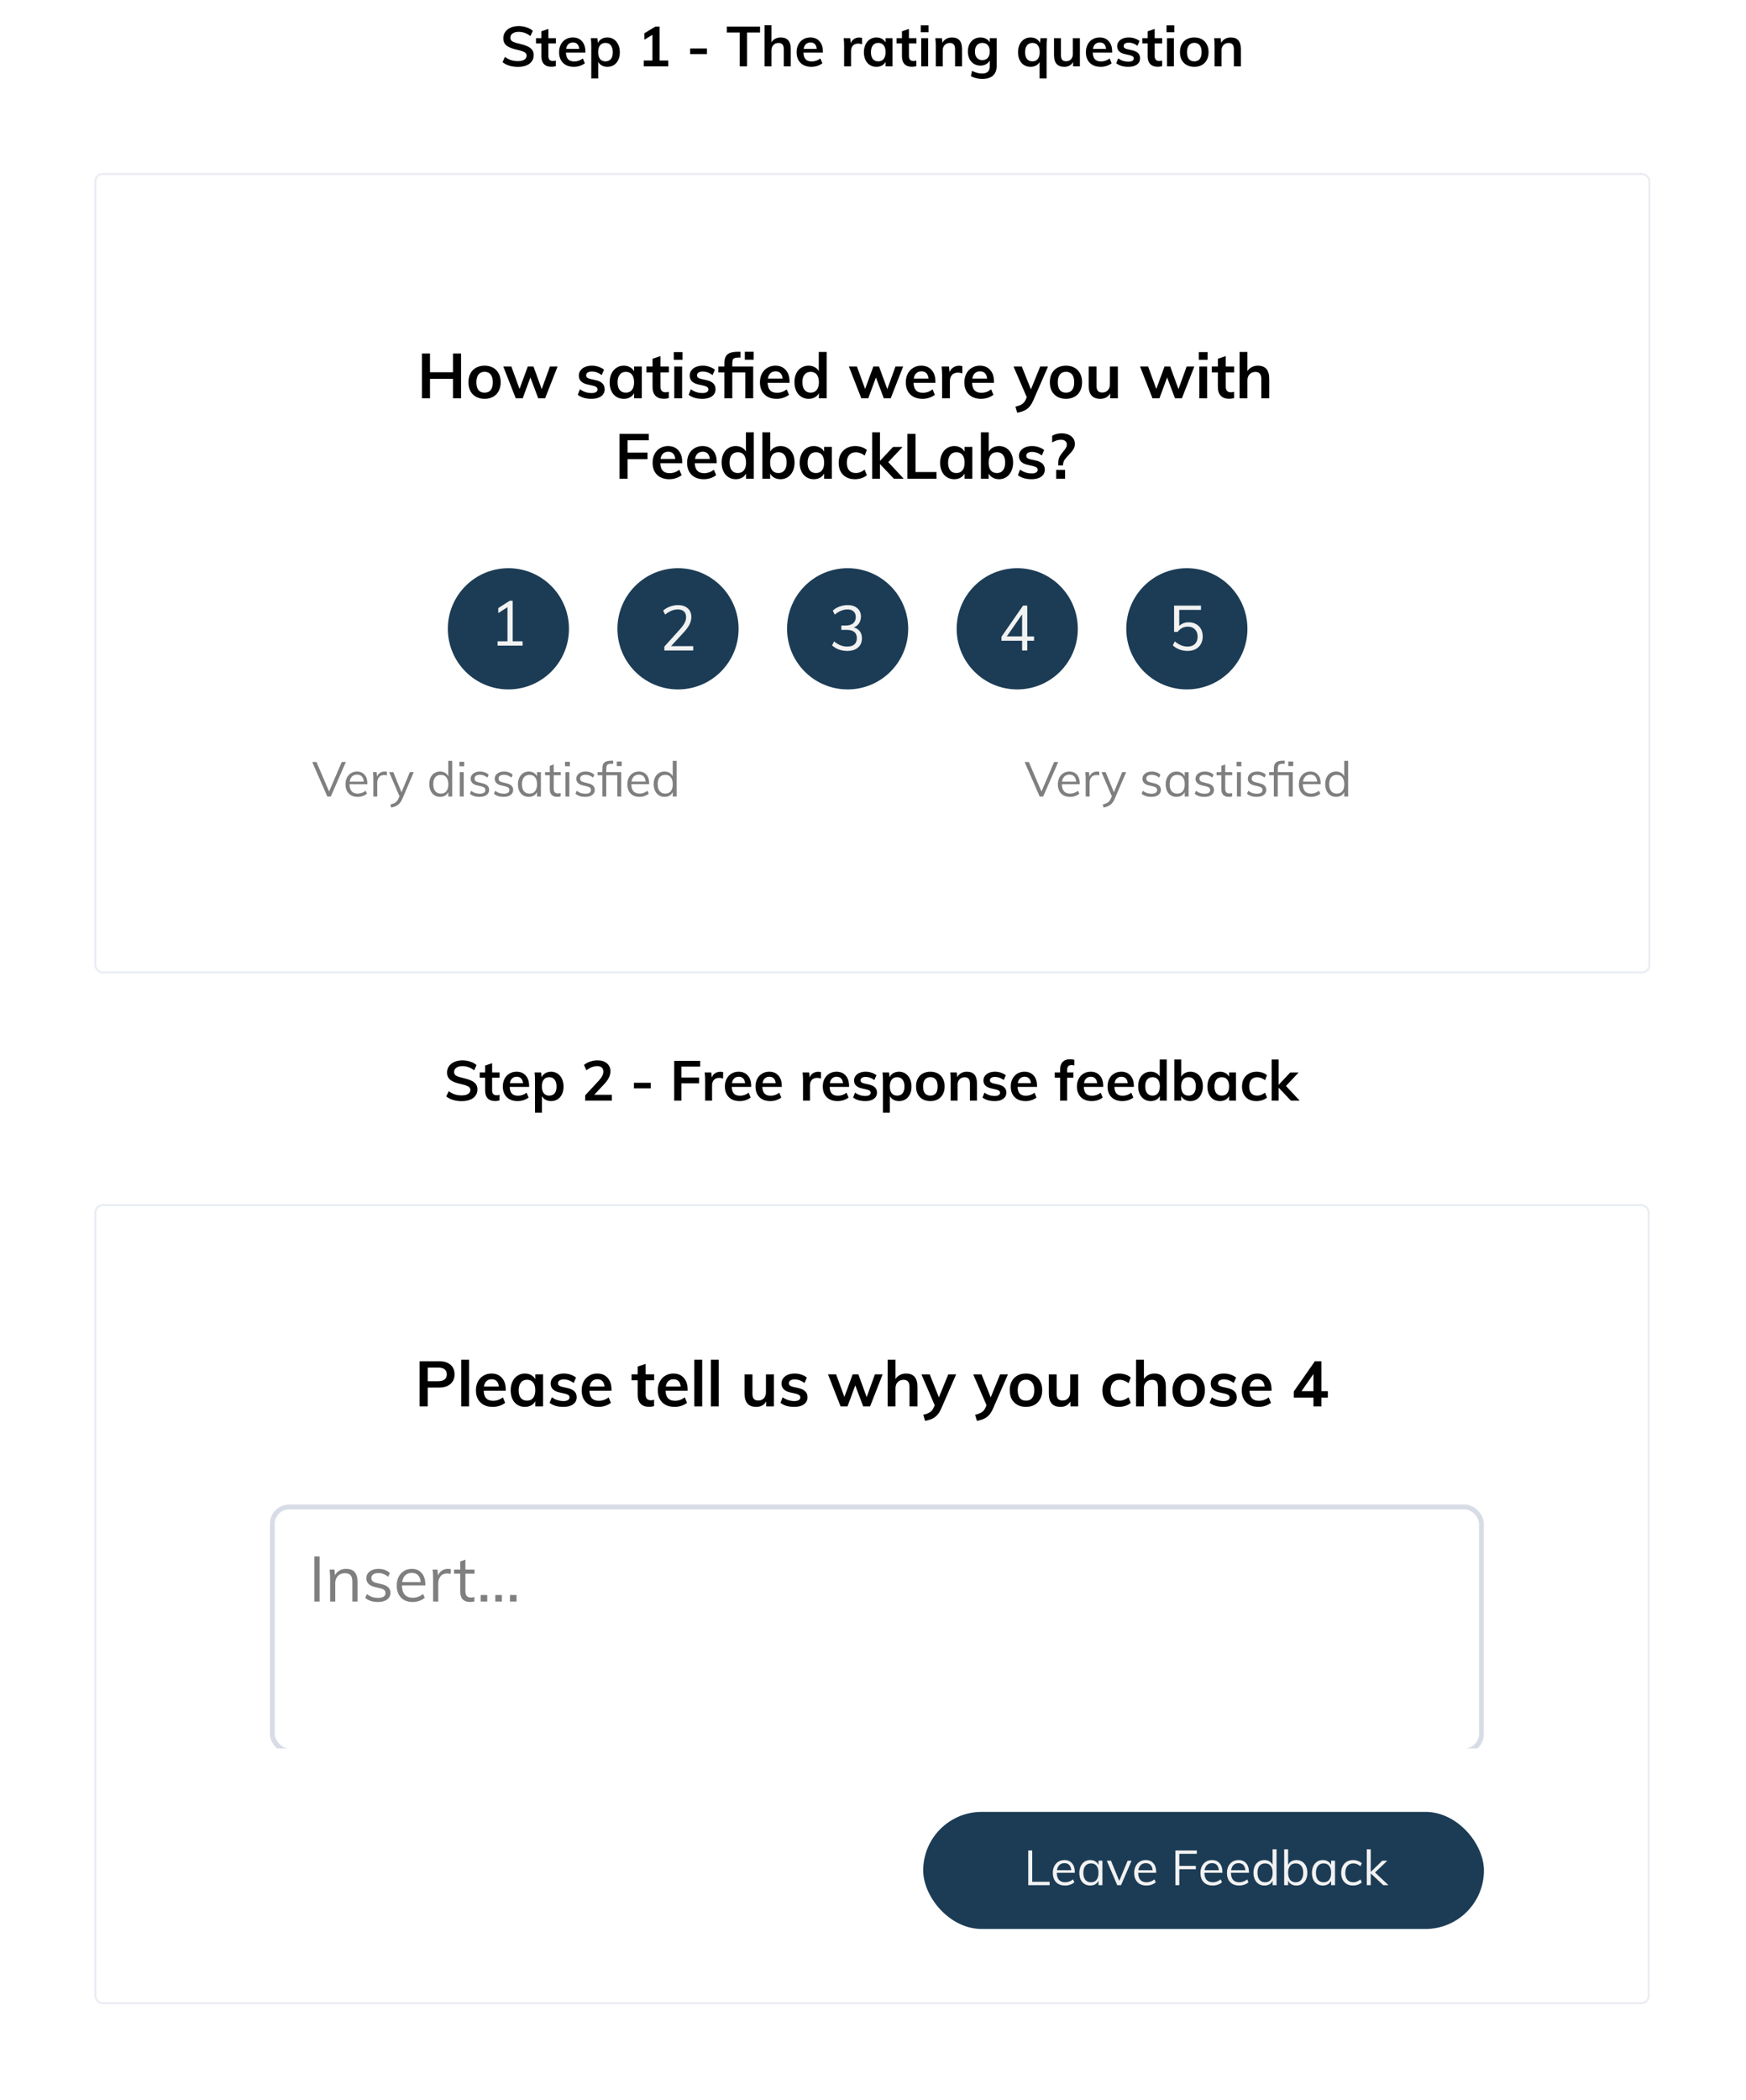 <svg fill="none" height="601" viewBox="0 0 500 601" width="500" xmlns="http://www.w3.org/2000/svg" xmlns:xlink="http://www.w3.org/1999/xlink"><filter id="a" color-interpolation-filters="sRGB" filterUnits="userSpaceOnUse" height="282.985" width="499.518" x=".06" y="22.558"><feFlood flood-opacity="0" result="BackgroundImageFix"/><feColorMatrix in="SourceAlpha" type="matrix" values="0 0 0 0 0 0 0 0 0 0 0 0 0 0 0 0 0 0 127 0"/><feOffset dy=".603"/><feGaussianBlur stdDeviation="13.47"/><feColorMatrix type="matrix" values="0 0 0 0 0 0 0 0 0 0 0 0 0 0 0 0 0 0 0.07 0"/><feBlend in2="BackgroundImageFix" mode="normal" result="effect1_dropShadow"/><feBlend in="SourceGraphic" in2="effect1_dropShadow" mode="normal" result="shape"/></filter><filter id="b" color-interpolation-filters="sRGB" filterUnits="userSpaceOnUse" height="282.88" width="499.313" x=".06" y="317.663"><feFlood flood-opacity="0" result="BackgroundImageFix"/><feColorMatrix in="SourceAlpha" type="matrix" values="0 0 0 0 0 0 0 0 0 0 0 0 0 0 0 0 0 0 127 0"/><feOffset dy=".603"/><feGaussianBlur stdDeviation="13.47"/><feColorMatrix type="matrix" values="0 0 0 0 0 0 0 0 0 0 0 0 0 0 0 0 0 0 0.07 0"/><feBlend in2="BackgroundImageFix" mode="normal" result="effect1_dropShadow"/><feBlend in="SourceGraphic" in2="effect1_dropShadow" mode="normal" result="shape"/></filter><filter id="c" color-interpolation-filters="sRGB" filterUnits="userSpaceOnUse" height="76.799" width="353.274" x="74.475" y="427.78"><feFlood flood-opacity="0" result="BackgroundImageFix"/><feColorMatrix in="SourceAlpha" type="matrix" values="0 0 0 0 0 0 0 0 0 0 0 0 0 0 0 0 0 0 127 0"/><feOffset dy="1.396"/><feGaussianBlur stdDeviation="1.396"/><feColorMatrix type="matrix" values="0 0 0 0 0 0 0 0 0 0 0 0 0 0 0 0 0 0 0.08 0"/><feBlend in2="BackgroundImageFix" mode="normal" result="effect1_dropShadow"/><feBlend in="SourceGraphic" in2="effect1_dropShadow" mode="normal" result="shape"/></filter><clipPath id="d"><path d="m77.268 429.177h347.689v71.213h-347.689z"/></clipPath><path d="m148.308 19.144c-.874 0-1.696-.117-2.464-.352-.757-.235-1.402-.571-1.936-1.008l.704-1.504c.555.416 1.131.725 1.728.928.608.192 1.27.288 1.984.288.79 0 1.398-.139 1.824-.416.438-.277.656-.667.656-1.168 0-.427-.202-.752-.608-.976-.394-.235-1.05-.453-1.968-.656-1.429-.309-2.469-.709-3.12-1.2-.65-.491-.976-1.205-.976-2.144 0-.672.182-1.269.544-1.792.363-.523.875-.933 1.536-1.232.672-.299 1.446-.448 2.32-.448.8 0 1.558.123 2.272.368.726.235 1.318.565 1.776.992l-.688 1.504c-1.013-.811-2.133-1.216-3.36-1.216-.736 0-1.317.155-1.744.464-.426.299-.64.709-.64 1.232 0 .448.187.789.56 1.024.384.235 1.035.453 1.952.656.95.224 1.723.469 2.32.736.598.256 1.056.592 1.376 1.008.32.405.48.917.48 1.536 0 .683-.181 1.28-.544 1.792-.362.501-.885.891-1.568 1.168-.682.277-1.488.416-2.416.416zm8.732-6.72v3.616c0 .949.443 1.424 1.328 1.424.245 0 .512-.043.8-.128v1.584c-.352.128-.779.192-1.28.192-.917 0-1.621-.256-2.112-.768s-.736-1.248-.736-2.208v-3.712h-1.552v-1.504h1.552v-1.968l2-.672v2.64h2.144v1.504zm10.59 2.64h-5.568c.043.864.256 1.504.64 1.92.395.405.976.608 1.744.608.886 0 1.707-.288 2.464-.864l.576 1.376c-.384.309-.858.56-1.424.752-.554.181-1.12.272-1.696.272-1.322 0-2.362-.373-3.12-1.12-.757-.747-1.136-1.771-1.136-3.072 0-.821.166-1.552.496-2.192.331-.64.795-1.136 1.392-1.488.598-.363 1.275-.544 2.032-.544 1.11 0 1.984.363 2.624 1.088.651.715.976 1.701.976 2.96zm-3.552-2.912c-.533 0-.97.16-1.312.48-.33.309-.544.763-.64 1.36h3.76c-.064-.608-.25-1.067-.56-1.376-.298-.309-.714-.464-1.248-.464zm9.854-1.44c.693 0 1.307.181 1.84.544.544.352.965.853 1.264 1.504.309.64.464 1.376.464 2.208s-.149 1.563-.448 2.192-.72 1.115-1.264 1.456c-.533.341-1.152.512-1.856.512-.587 0-1.109-.123-1.568-.368-.459-.256-.811-.608-1.056-1.056v4.752h-1.984v-9.248c0-.853-.043-1.616-.128-2.288h1.872l.16 1.392c.213-.501.56-.891 1.04-1.168.48-.288 1.035-.432 1.664-.432zm-.544 6.848c.672 0 1.189-.224 1.552-.672s.544-1.088.544-1.92c0-.843-.181-1.499-.544-1.968-.363-.48-.875-.72-1.536-.72-.683 0-1.205.229-1.568.688s-.544 1.115-.544 1.968c0 .843.181 1.493.544 1.952.363.448.88.672 1.552.672zm17.977-.24v1.68h-7.024v-1.68h2.496v-7.344l-2.32 1.392v-1.84l3.168-1.92h1.2v9.712zm6.272-3.44h4.816v1.6h-4.816zm14.206-4.576h-3.712v-1.696h9.52v1.696h-3.728v9.696h-2.08zm11.714 1.408c1.931 0 2.896 1.109 2.896 3.328v4.96h-2v-4.864c0-.64-.122-1.104-.368-1.392-.245-.299-.624-.448-1.136-.448-.608 0-1.098.197-1.472.592-.373.384-.56.896-.56 1.536v4.576h-1.984v-11.776h1.984v4.864c.278-.437.646-.773 1.104-1.008.459-.245.971-.368 1.536-.368zm12.089 4.352h-5.568c.043.864.256 1.504.64 1.92.395.405.976.608 1.744.608.885 0 1.707-.288 2.464-.864l.576 1.376c-.384.309-.859.56-1.424.752-.555.181-1.12.272-1.696.272-1.323 0-2.363-.373-3.12-1.12s-1.136-1.771-1.136-3.072c0-.821.165-1.552.496-2.192s.795-1.136 1.392-1.488c.597-.363 1.275-.544 2.032-.544 1.109 0 1.984.363 2.624 1.088.651.715.976 1.701.976 2.96zm-3.552-2.912c-.533 0-.971.16-1.312.48-.331.309-.544.763-.64 1.36h3.76c-.064-.608-.251-1.067-.56-1.376-.299-.309-.715-.464-1.248-.464zm13.988-1.424c.31 0 .576.043.8.128l-.016 1.824c-.341-.139-.693-.208-1.056-.208-.682 0-1.205.197-1.568.592-.352.395-.528.917-.528 1.568v4.368h-1.984v-5.792c0-.853-.042-1.616-.128-2.288h1.872l.16 1.424c.203-.523.523-.923.96-1.2.438-.277.934-.416 1.488-.416zm9.486.192v8.08h-1.968v-1.296c-.246.448-.598.8-1.056 1.056-.459.245-.982.368-1.568.368-.704 0-1.328-.171-1.872-.512s-.966-.827-1.264-1.456c-.299-.629-.448-1.36-.448-2.192s.149-1.568.448-2.208c.309-.651.736-1.152 1.28-1.504.544-.363 1.162-.544 1.856-.544.586 0 1.109.128 1.568.384.458.245.81.592 1.056 1.04v-1.216zm-4.048 6.64c.661 0 1.173-.229 1.536-.688.362-.459.544-1.104.544-1.936 0-.853-.182-1.509-.544-1.968-.363-.459-.88-.688-1.552-.688-.662 0-1.179.24-1.552.72-.363.469-.544 1.125-.544 1.968 0 .832.181 1.472.544 1.92.373.448.896.672 1.568.672zm8.77-5.136v3.616c0 .949.443 1.424 1.328 1.424.245 0 .512-.043.8-.128v1.584c-.352.128-.779.192-1.28.192-.917 0-1.621-.256-2.112-.768s-.736-1.248-.736-2.208v-3.712h-1.552v-1.504h1.552v-1.968l2-.672v2.64h2.144v1.504zm3.518-1.504h1.984v8.08h-1.984zm2.096-3.664v1.968h-2.224v-1.968zm6.7 3.456c1.931 0 2.896 1.109 2.896 3.328v4.96h-2v-4.864c0-.64-.122-1.104-.368-1.392-.245-.299-.624-.448-1.136-.448-.608 0-1.098.197-1.472.592-.373.384-.56.896-.56 1.536v4.576h-1.984v-5.792c0-.853-.042-1.616-.128-2.288h1.872l.144 1.328c.278-.491.651-.869 1.12-1.136.48-.267 1.019-.4 1.616-.4zm12.825.208v7.824c0 1.259-.347 2.213-1.04 2.864s-1.712.976-3.056.976c-1.248 0-2.347-.261-3.296-.784l.32-1.52c.981.512 1.957.768 2.928.768 1.44 0 2.16-.715 2.16-2.144v-1.6c-.245.437-.603.795-1.072 1.072-.469.267-.997.4-1.584.4-.704 0-1.333-.165-1.888-.496-.544-.341-.971-.816-1.28-1.424-.299-.619-.448-1.323-.448-2.112s.149-1.488.448-2.096c.309-.619.736-1.093 1.28-1.424.555-.341 1.184-.512 1.888-.512.597 0 1.125.128 1.584.384.469.245.827.592 1.072 1.04v-1.216zm-4.112 6.288c.661 0 1.179-.219 1.552-.656.384-.437.576-1.04.576-1.808s-.187-1.371-.56-1.808-.896-.656-1.568-.656c-.661 0-1.184.219-1.568.656-.373.437-.56 1.04-.56 1.808s.187 1.371.56 1.808c.384.437.907.656 1.568.656zm18.535-6.288c-.096.64-.144 1.403-.144 2.288v9.248h-2v-4.688c-.245.437-.597.773-1.056 1.008-.448.235-.96.352-1.536.352-.704 0-1.328-.171-1.872-.512s-.965-.827-1.264-1.456c-.298-.629-.448-1.36-.448-2.192s.15-1.568.448-2.208c.31-.651.736-1.152 1.28-1.504.544-.363 1.163-.544 1.856-.544.619 0 1.168.139 1.648.416s.832.667 1.056 1.168l.144-1.376zm-4.192 6.64c.662 0 1.174-.229 1.536-.688.363-.459.544-1.104.544-1.936 0-.853-.181-1.509-.544-1.968-.362-.459-.88-.688-1.552-.688-.661 0-1.178.24-1.552.72-.362.469-.544 1.125-.544 1.968 0 .832.182 1.472.544 1.92.374.448.896.672 1.568.672zm13.587-6.64v8.08h-1.952v-1.248c-.256.448-.598.789-1.024 1.024-.427.235-.918.352-1.472.352-1.974 0-2.96-1.109-2.96-3.328v-4.88h1.984v4.896c0 .587.117 1.019.352 1.296.245.277.618.416 1.12.416.586 0 1.056-.192 1.408-.576s.528-.896.528-1.536v-4.496zm9.243 4.144h-5.568c.042.864.256 1.504.64 1.92.394.405.976.608 1.744.608.885 0 1.706-.288 2.464-.864l.576 1.376c-.384.309-.859.56-1.424.752-.555.181-1.12.272-1.696.272-1.323 0-2.363-.373-3.12-1.12-.758-.747-1.136-1.771-1.136-3.072 0-.821.165-1.552.496-2.192.33-.64.794-1.136 1.392-1.488.597-.363 1.274-.544 2.032-.544 1.109 0 1.984.363 2.624 1.088.65.715.976 1.701.976 2.96zm-3.552-2.912c-.534 0-.971.16-1.312.48-.331.309-.544.763-.64 1.36h3.76c-.064-.608-.251-1.067-.56-1.376-.299-.309-.715-.464-1.248-.464zm8.205 6.976c-1.461 0-2.624-.341-3.488-1.024l.56-1.408c.864.64 1.851.96 2.96.96.48 0 .848-.08 1.104-.24.267-.16.4-.384.4-.672 0-.245-.09-.437-.272-.576-.181-.149-.49-.277-.928-.384l-1.344-.304c-1.472-.32-2.208-1.072-2.208-2.256 0-.491.139-.923.416-1.296.278-.384.667-.683 1.168-.896.502-.213 1.083-.32 1.744-.32.576 0 1.131.091 1.664.272.534.171 1.003.421 1.408.752l-.592 1.36c-.81-.597-1.642-.896-2.496-.896-.458 0-.816.085-1.072.256s-.384.405-.384.704c0 .235.075.421.224.56.16.139.427.256.8.352l1.376.304c.8.181 1.382.464 1.744.848.374.373.56.864.56 1.472 0 .747-.298 1.339-.896 1.776-.597.437-1.413.656-2.448.656zm7.522-6.704v3.616c0 .949.443 1.424 1.328 1.424.245 0 .512-.043.8-.128v1.584c-.352.128-.779.192-1.28.192-.917 0-1.621-.256-2.112-.768s-.736-1.248-.736-2.208v-3.712h-1.552v-1.504h1.552v-1.968l2-.672v2.64h2.144v1.504zm3.518-1.504h1.984v8.08h-1.984zm2.096-3.664v1.968h-2.224v-1.968zm5.74 11.872c-.821 0-1.546-.171-2.176-.512-.618-.341-1.098-.827-1.44-1.456-.33-.64-.496-1.387-.496-2.24s.166-1.595.496-2.224c.342-.64.822-1.131 1.44-1.472.63-.341 1.355-.512 2.176-.512.811 0 1.526.171 2.144.512.619.341 1.094.832 1.424 1.472.342.629.512 1.371.512 2.224s-.17 1.6-.512 2.24c-.33.629-.805 1.115-1.424 1.456-.618.341-1.333.512-2.144.512zm-.016-1.568c.683 0 1.2-.219 1.552-.656.363-.448.544-1.109.544-1.984 0-.864-.181-1.52-.544-1.968-.362-.459-.874-.688-1.536-.688-.672 0-1.189.229-1.552.688-.362.448-.544 1.104-.544 1.968 0 .875.176 1.536.528 1.984.363.437.88.656 1.552.656zm10.445-6.848c1.931 0 2.896 1.109 2.896 3.328v4.96h-2v-4.864c0-.64-.123-1.104-.368-1.392-.245-.299-.624-.448-1.136-.448-.608 0-1.099.197-1.472.592-.373.384-.56.896-.56 1.536v4.576h-1.984v-5.792c0-.853-.043-1.616-.128-2.288h1.872l.144 1.328c.277-.491.651-.869 1.12-1.136.48-.267 1.019-.4 1.616-.4z" fill="#000"/><g filter="url(#a)"><rect fill="#fff" height="229.106" rx="2.411" width="445.638" x="27" y="48.895"/><rect height="228.503" rx="2.11" stroke="#eaedf3" stroke-width=".603" width="445.035" x="27.301" y="49.196"/></g><path d="m99.046 218.078-4.316 9.881h-.999l-4.316-9.881h1.207l3.622 8.438 3.622-8.438zm6.157 6.356h-5.121c.009.888.213 1.559.611 2.013.407.453.994.68 1.762.68.814 0 1.564-.273 2.248-.819l.375.819c-.305.286-.699.513-1.18.68-.471.166-.957.249-1.457.249-1.091 0-1.947-.319-2.567-.957-.62-.648-.93-1.531-.93-2.651 0-.712.139-1.341.416-1.887.278-.555.666-.985 1.165-1.291.5-.305 1.069-.458 1.707-.458.925 0 1.652.306 2.179.916.527.602.791 1.434.791 2.498zm-2.956-2.747c-.583 0-1.059.175-1.429.527-.361.351-.593.846-.694 1.485h4.066c-.056-.657-.25-1.157-.583-1.499-.324-.342-.777-.513-1.36-.513zm7.909-.875c.232 0 .445.028.639.084l-.028 1.026c-.213-.074-.458-.111-.735-.111-.676 0-1.18.213-1.513.639-.324.416-.486.925-.486 1.526v3.983h-1.124v-5.023c0-.722-.037-1.374-.111-1.957h1.069l.111 1.29c.175-.471.458-.832.846-1.082.389-.25.833-.375 1.332-.375zm8.335.167-3.261 7.619c-.343.795-.773 1.378-1.291 1.748s-1.156.625-1.915.763l-.236-.874c.657-.148 1.152-.347 1.485-.597.342-.24.625-.615.847-1.124l.277-.624-2.956-6.911h1.18l2.359 5.759 2.387-5.759zm11.005-3.234v10.214h-1.11v-1.263c-.204.435-.514.773-.93 1.013-.407.232-.884.347-1.43.347-.61 0-1.151-.152-1.623-.458-.463-.305-.824-.73-1.083-1.276-.259-.555-.388-1.194-.388-1.915 0-.722.125-1.351.374-1.888.259-.546.625-.967 1.097-1.263s1.013-.444 1.623-.444c.546 0 1.023.121 1.43.361.407.231.712.56.916.985v-4.413zm-3.248 9.382c.685 0 1.212-.232 1.582-.694.371-.472.556-1.138.556-1.999 0-.851-.185-1.508-.556-1.97-.37-.472-.897-.708-1.582-.708-.684 0-1.221.231-1.609.694-.38.462-.569 1.115-.569 1.957 0 .86.189 1.531.569 2.012.388.472.925.708 1.609.708zm5.421-6.148h1.124v6.98h-1.124zm1.263-2.956v1.277h-1.374v-1.277zm4.403 10.033c-1.175 0-2.105-.3-2.789-.902l.374-.832c.38.296.764.509 1.152.638.389.13.824.194 1.305.194.527 0 .925-.088 1.193-.263.278-.185.416-.449.416-.791 0-.278-.092-.5-.277-.666-.185-.167-.49-.297-.916-.389l-1.18-.278c-.582-.129-1.036-.36-1.36-.693-.314-.334-.471-.731-.471-1.194 0-.611.245-1.106.735-1.485.49-.388 1.138-.583 1.943-.583.49 0 .953.079 1.388.236s.8.384 1.096.68l-.375.819c-.657-.546-1.36-.819-2.109-.819-.5 0-.888.097-1.166.292-.268.185-.402.448-.402.791 0 .286.083.513.25.68.175.166.453.296.832.388l1.18.292c.647.148 1.129.379 1.443.694.315.305.472.707.472 1.207 0 .601-.245 1.082-.736 1.443-.49.361-1.156.541-1.998.541zm6.885 0c-1.175 0-2.105-.3-2.79-.902l.375-.832c.379.296.763.509 1.152.638.388.13.823.194 1.304.194.528 0 .925-.088 1.194-.263.277-.185.416-.449.416-.791 0-.278-.092-.5-.277-.666-.186-.167-.491-.297-.916-.389l-1.18-.278c-.583-.129-1.036-.36-1.36-.693-.315-.334-.472-.731-.472-1.194 0-.611.245-1.106.736-1.485.49-.388 1.138-.583 1.943-.583.49 0 .952.079 1.387.236s.801.384 1.097.68l-.375.819c-.657-.546-1.36-.819-2.109-.819-.5 0-.889.097-1.166.292-.268.185-.403.448-.403.791 0 .286.084.513.25.68.176.166.453.296.833.388l1.179.292c.648.148 1.129.379 1.444.694.314.305.472.707.472 1.207 0 .601-.246 1.082-.736 1.443s-1.156.541-1.998.541zm10.673-7.077v6.98h-1.11v-1.263c-.204.435-.514.773-.93 1.013-.407.232-.884.347-1.43.347-.619 0-1.165-.148-1.637-.444-.463-.296-.824-.712-1.083-1.249-.249-.546-.374-1.179-.374-1.901s.129-1.355.388-1.901c.259-.555.62-.985 1.083-1.291.472-.305 1.013-.458 1.623-.458.546 0 1.023.121 1.43.361.407.241.717.578.93 1.013v-1.207zm-3.248 6.148c.685 0 1.212-.232 1.582-.694.371-.472.556-1.138.556-1.999 0-.86-.185-1.522-.556-1.984-.37-.463-.897-.694-1.582-.694-.684 0-1.221.241-1.609.722-.38.471-.569 1.133-.569 1.984s.189 1.508.569 1.971c.379.462.916.694 1.609.694zm6.92-5.26v3.816c0 .518.106.884.319 1.097.213.203.514.305.902.305.259 0 .509-.042.75-.125v.958c-.287.092-.611.138-.972.138-.666 0-1.189-.185-1.568-.555-.37-.379-.555-.934-.555-1.665v-3.969h-1.36v-.888h1.36v-1.79l1.124-.403v2.193h1.998v.888zm3.353-.888h1.124v6.98h-1.124zm1.263-2.956v1.277h-1.374v-1.277zm4.403 10.033c-1.175 0-2.105-.3-2.79-.902l.375-.832c.379.296.763.509 1.152.638.389.13.823.194 1.304.194.528 0 .926-.088 1.194-.263.277-.185.416-.449.416-.791 0-.278-.092-.5-.277-.666-.185-.167-.491-.297-.916-.389l-1.18-.278c-.583-.129-1.036-.36-1.36-.693-.314-.334-.472-.731-.472-1.194 0-.611.245-1.106.736-1.485.49-.388 1.138-.583 1.943-.583.49 0 .953.079 1.387.236.435.157.801.384 1.097.68l-.375.819c-.657-.546-1.36-.819-2.109-.819-.5 0-.888.097-1.166.292-.268.185-.402.448-.402.791 0 .286.083.513.249.68.176.166.454.296.833.388l1.18.292c.647.148 1.128.379 1.443.694.314.305.472.707.472 1.207 0 .601-.246 1.082-.736 1.443s-1.156.541-1.998.541zm6.024-7.077h4.288v6.98h-1.124v-6.092h-3.164v6.092h-1.124v-6.092h-1.36v-.888h1.36v-.93c0-.564.083-1.018.25-1.36.175-.342.458-.592.846-.749.389-.158.916-.236 1.582-.236h.444v.874h-.347c-.481 0-.837.042-1.068.125-.222.083-.375.245-.458.486-.083.231-.125.592-.125 1.082zm4.427-3.025v1.304h-1.402v-1.304zm7.872 6.48h-5.121c.009.888.213 1.559.611 2.013.407.453.994.68 1.762.68.814 0 1.564-.273 2.248-.819l.375.819c-.305.286-.699.513-1.18.68-.472.166-.957.249-1.457.249-1.092 0-1.947-.319-2.567-.957-.62-.648-.93-1.531-.93-2.651 0-.712.139-1.341.416-1.887.278-.555.666-.985 1.166-1.291.5-.305 1.069-.458 1.707-.458.925 0 1.651.306 2.179.916.527.602.791 1.434.791 2.498zm-2.956-2.747c-.583 0-1.059.175-1.429.527-.361.351-.593.846-.694 1.485h4.066c-.056-.657-.25-1.157-.583-1.499-.324-.342-.777-.513-1.36-.513zm10.81-3.942v10.214h-1.11v-1.263c-.204.435-.514.773-.93 1.013-.407.232-.884.347-1.43.347-.61 0-1.151-.152-1.623-.458-.463-.305-.824-.73-1.083-1.276-.259-.555-.388-1.194-.388-1.915 0-.722.125-1.351.374-1.888.259-.546.625-.967 1.097-1.263s1.013-.444 1.623-.444c.546 0 1.023.121 1.43.361.407.231.712.56.916.985v-4.413zm-3.248 9.382c.685 0 1.212-.232 1.582-.694.371-.472.556-1.138.556-1.999 0-.851-.185-1.508-.556-1.97-.37-.472-.897-.708-1.582-.708-.684 0-1.221.231-1.609.694-.38.462-.569 1.115-.569 1.957 0 .86.189 1.531.569 2.012.388.472.925.708 1.609.708z" fill="#7f7f7f"/><path d="m303.046 218.078-4.315 9.881h-1l-4.316-9.881h1.208l3.622 8.438 3.622-8.438zm6.157 6.356h-5.121c.009.888.213 1.559.611 2.013.407.453.994.68 1.762.68.814 0 1.564-.273 2.248-.819l.375.819c-.305.286-.699.513-1.18.68-.471.166-.957.249-1.457.249-1.091 0-1.947-.319-2.567-.957-.62-.648-.93-1.531-.93-2.651 0-.712.139-1.341.416-1.887.278-.555.667-.985 1.166-1.291.5-.305 1.069-.458 1.707-.458.925 0 1.652.306 2.179.916.527.602.791 1.434.791 2.498zm-2.956-2.747c-.583 0-1.059.175-1.429.527-.361.351-.593.846-.694 1.485h4.066c-.056-.657-.25-1.157-.583-1.499-.324-.342-.777-.513-1.36-.513zm7.909-.875c.232 0 .445.028.639.084l-.028 1.026c-.213-.074-.458-.111-.735-.111-.676 0-1.18.213-1.513.639-.324.416-.486.925-.486 1.526v3.983h-1.124v-5.023c0-.722-.037-1.374-.111-1.957h1.069l.111 1.29c.175-.471.458-.832.846-1.082.389-.25.833-.375 1.332-.375zm8.335.167-3.261 7.619c-.343.795-.773 1.378-1.291 1.748s-1.156.625-1.915.763l-.236-.874c.657-.148 1.152-.347 1.485-.597.342-.24.625-.615.847-1.124l.277-.624-2.956-6.911h1.18l2.359 5.759 2.387-5.759zm7.216 7.077c-1.175 0-2.105-.3-2.789-.902l.375-.832c.379.296.763.509 1.151.638.389.13.824.194 1.305.194.527 0 .925-.088 1.193-.263.278-.185.417-.449.417-.791 0-.278-.093-.5-.278-.666-.185-.167-.49-.297-.916-.389l-1.179-.278c-.583-.129-1.037-.36-1.36-.693-.315-.334-.472-.731-.472-1.194 0-.611.245-1.106.735-1.485.491-.388 1.138-.583 1.943-.583.49 0 .953.079 1.388.236s.8.384 1.096.68l-.375.819c-.656-.546-1.36-.819-2.109-.819-.499 0-.888.097-1.166.292-.268.185-.402.448-.402.791 0 .286.083.513.25.68.176.166.453.296.832.388l1.18.292c.648.148 1.129.379 1.443.694.315.305.472.707.472 1.207 0 .601-.245 1.082-.735 1.443-.491.361-1.157.541-1.999.541zm10.673-7.077v6.98h-1.11v-1.263c-.203.435-.513.773-.93 1.013-.407.232-.883.347-1.429.347-.62 0-1.166-.148-1.638-.444-.462-.296-.823-.712-1.082-1.249-.25-.546-.375-1.179-.375-1.901s.13-1.355.389-1.901c.259-.555.62-.985 1.082-1.291.472-.305 1.013-.458 1.624-.458.546 0 1.022.121 1.429.361.407.241.717.578.93 1.013v-1.207zm-3.247 6.148c.685 0 1.212-.232 1.582-.694.37-.472.555-1.138.555-1.999 0-.86-.185-1.522-.555-1.984-.37-.463-.897-.694-1.582-.694s-1.221.241-1.61.722c-.379.471-.569 1.133-.569 1.984s.19 1.508.569 1.971c.38.462.916.694 1.61.694zm7.78.929c-1.175 0-2.105-.3-2.79-.902l.375-.832c.379.296.763.509 1.152.638.389.13.823.194 1.305.194.527 0 .925-.088 1.193-.263.278-.185.416-.449.416-.791 0-.278-.092-.5-.277-.666-.185-.167-.491-.297-.916-.389l-1.18-.278c-.583-.129-1.036-.36-1.36-.693-.314-.334-.472-.731-.472-1.194 0-.611.246-1.106.736-1.485.49-.388 1.138-.583 1.943-.583.49 0 .953.079 1.388.236.434.157.8.384 1.096.68l-.375.819c-.657-.546-1.36-.819-2.109-.819-.5 0-.888.097-1.166.292-.268.185-.402.448-.402.791 0 .286.083.513.249.68.176.166.454.296.833.388l1.18.292c.647.148 1.128.379 1.443.694.314.305.472.707.472 1.207 0 .601-.245 1.082-.736 1.443-.49.361-1.156.541-1.998.541zm5.956-6.189v3.816c0 .518.107.884.319 1.097.213.203.514.305.902.305.26 0 .509-.042.75-.125v.958c-.287.092-.611.138-.972.138-.666 0-1.188-.185-1.568-.555-.37-.379-.555-.934-.555-1.665v-3.969h-1.36v-.888h1.36v-1.79l1.124-.403v2.193h1.999v.888zm3.353-.888h1.124v6.98h-1.124zm1.263-2.956v1.277h-1.374v-1.277zm4.403 10.033c-1.175 0-2.105-.3-2.789-.902l.374-.832c.38.296.764.509 1.152.638.389.13.824.194 1.305.194.527 0 .925-.088 1.193-.263.278-.185.417-.449.417-.791 0-.278-.093-.5-.278-.666-.185-.167-.49-.297-.916-.389l-1.179-.278c-.583-.129-1.037-.36-1.36-.693-.315-.334-.472-.731-.472-1.194 0-.611.245-1.106.735-1.485.491-.388 1.138-.583 1.943-.583.49 0 .953.079 1.388.236s.8.384 1.096.68l-.375.819c-.656-.546-1.36-.819-2.109-.819-.5 0-.888.097-1.166.292-.268.185-.402.448-.402.791 0 .286.083.513.25.68.175.166.453.296.832.388l1.18.292c.648.148 1.129.379 1.443.694.315.305.472.707.472 1.207 0 .601-.245 1.082-.735 1.443-.491.361-1.157.541-1.999.541zm6.024-7.077h4.288v6.98h-1.124v-6.092h-3.164v6.092h-1.124v-6.092h-1.36v-.888h1.36v-.93c0-.564.084-1.018.25-1.36.176-.342.458-.592.847-.749.388-.158.915-.236 1.582-.236h.444v.874h-.347c-.481 0-.838.042-1.069.125-.222.083-.375.245-.458.486-.083.231-.125.592-.125 1.082zm4.427-3.025v1.304h-1.401v-1.304zm7.872 6.48h-5.121c.01.888.213 1.559.611 2.013.407.453.995.68 1.762.68.815 0 1.564-.273 2.249-.819l.374.819c-.305.286-.698.513-1.179.68-.472.166-.958.249-1.457.249-1.092 0-1.948-.319-2.568-.957-.62-.648-.93-1.531-.93-2.651 0-.712.139-1.341.417-1.887.277-.555.666-.985 1.165-1.291.5-.305 1.069-.458 1.707-.458.926 0 1.652.306 2.179.916.528.602.791 1.434.791 2.498zm-2.956-2.747c-.583 0-1.059.175-1.429.527-.361.351-.592.846-.694 1.485h4.066c-.055-.657-.25-1.157-.583-1.499-.324-.342-.777-.513-1.36-.513zm10.81-3.942v10.214h-1.11v-1.263c-.204.435-.514.773-.93 1.013-.407.232-.883.347-1.429.347-.611 0-1.152-.152-1.624-.458-.463-.305-.823-.73-1.082-1.276-.259-.555-.389-1.194-.389-1.915 0-.722.125-1.351.375-1.888.259-.546.624-.967 1.096-1.263s1.013-.444 1.624-.444c.546 0 1.022.121 1.429.361.407.231.713.56.916.985v-4.413zm-3.247 9.382c.684 0 1.212-.232 1.582-.694.37-.472.555-1.138.555-1.999 0-.851-.185-1.508-.555-1.97-.37-.472-.898-.708-1.582-.708-.685 0-1.221.231-1.61.694-.379.462-.569 1.115-.569 1.957 0 .86.19 1.531.569 2.012.389.472.925.708 1.61.708z" fill="#7f7f7f"/><path d="m132.029 101.155v12.845h-2.309v-5.575h-6.585v5.575h-2.291v-12.845h2.291v5.376h6.585v-5.376zm6.755 12.989c-.926 0-1.744-.192-2.453-.577-.698-.385-1.239-.932-1.624-1.642-.373-.721-.559-1.563-.559-2.525 0-.963.186-1.798.559-2.508.385-.722.926-1.275 1.624-1.66.709-.385 1.527-.577 2.453-.577.914 0 1.72.192 2.418.577.697.385 1.232.938 1.605 1.66.385.71.577 1.545.577 2.508 0 .962-.192 1.804-.577 2.525-.373.71-.908 1.257-1.605 1.642-.698.385-1.504.577-2.418.577zm-.018-1.768c.77 0 1.353-.246 1.75-.739.409-.505.613-1.251.613-2.237 0-.975-.204-1.714-.613-2.219-.409-.518-.986-.776-1.732-.776-.758 0-1.341.258-1.75.776-.409.505-.613 1.244-.613 2.219 0 .986.198 1.732.595 2.237.409.493.992.739 1.75.739zm20.909-7.487-3.572 9.111h-1.966l-2.255-5.972-2.201 5.972h-1.985l-3.572-9.111h2.31l2.345 6.423 2.363-6.423h1.624l2.363 6.477 2.345-6.477zm9.711 9.255c-1.648 0-2.959-.385-3.933-1.154l.631-1.588c.974.722 2.087 1.083 3.338 1.083.541 0 .956-.091 1.244-.271.301-.18.451-.433.451-.758 0-.276-.102-.493-.306-.649-.205-.169-.554-.313-1.047-.433l-1.515-.343c-1.66-.361-2.49-1.209-2.49-2.544 0-.553.157-1.04.469-1.461.313-.433.752-.77 1.317-1.01.566-.241 1.221-.361 1.967-.361.649 0 1.275.102 1.876.307.601.192 1.131.475 1.588.847l-.668 1.534c-.914-.674-1.852-1.01-2.814-1.01-.517 0-.92.096-1.209.288-.289.193-.433.457-.433.794 0 .265.084.475.253.632.18.156.481.288.902.396l1.551.343c.902.205 1.558.523 1.967.956.421.421.631.975.631 1.66 0 .842-.337 1.51-1.01 2.003-.674.493-1.594.739-2.76.739zm14.414-9.255v9.111h-2.219v-1.461c-.277.505-.674.902-1.191 1.19-.517.277-1.107.415-1.768.415-.794 0-1.497-.192-2.111-.577-.613-.385-1.088-.932-1.425-1.642-.337-.709-.505-1.533-.505-2.471s.168-1.768.505-2.49c.349-.734.83-1.299 1.443-1.696.614-.409 1.311-.613 2.093-.613.661 0 1.251.144 1.768.433.517.276.914.667 1.191 1.172v-1.371zm-4.565 7.487c.746 0 1.323-.258 1.732-.775.409-.518.614-1.245.614-2.183 0-.963-.205-1.702-.614-2.219-.409-.518-.992-.776-1.75-.776-.745 0-1.329.27-1.75.812-.409.529-.613 1.269-.613 2.219 0 .938.204 1.659.613 2.165.421.505 1.011.757 1.768.757zm9.889-5.791v4.077c0 1.071.499 1.606 1.498 1.606.276 0 .577-.048.902-.144v1.786c-.397.144-.878.216-1.444.216-1.034 0-1.828-.288-2.381-.866-.553-.577-.83-1.407-.83-2.489v-4.186h-1.75v-1.696h1.75v-2.219l2.255-.757v2.976h2.418v1.696zm3.968-1.696h2.237v9.111h-2.237zm2.363-4.131v2.219h-2.508v-2.219zm5.678 13.386c-1.648 0-2.959-.385-3.933-1.154l.632-1.588c.974.722 2.086 1.083 3.337 1.083.541 0 .956-.091 1.245-.271.301-.18.451-.433.451-.758 0-.276-.102-.493-.307-.649-.204-.169-.553-.313-1.046-.433l-1.515-.343c-1.66-.361-2.49-1.209-2.49-2.544 0-.553.156-1.04.469-1.461.313-.433.752-.77 1.317-1.01.565-.241 1.221-.361 1.966-.361.65 0 1.275.102 1.877.307.601.192 1.13.475 1.587.847l-.667 1.534c-.914-.674-1.852-1.01-2.815-1.01-.517 0-.92.096-1.208.288-.289.193-.433.457-.433.794 0 .265.084.475.252.632.181.156.481.288.902.396l1.552.343c.902.205 1.557.523 1.966.956.421.421.632.975.632 1.66 0 .842-.337 1.51-1.011 2.003-.673.493-1.593.739-2.76.739zm8.569-9.255h5.99v9.111h-2.255v-7.415h-3.735v7.415h-2.255v-7.415h-1.75v-1.696h1.75v-.92c0-.818.126-1.461.379-1.93.252-.481.661-.83 1.227-1.046.577-.217 1.359-.325 2.345-.325h.667v1.66h-.433c-.565 0-.98.048-1.244.144-.265.084-.445.259-.542.523-.096.253-.144.662-.144 1.227zm6.134-4.221v2.273h-2.544v-2.273zm10.265 8.894h-6.278c.048.974.288 1.696.721 2.165.445.457 1.101.685 1.967.685.998 0 1.924-.324 2.778-.974l.649 1.552c-.433.349-.968.631-1.605.848-.626.204-1.263.306-1.913.306-1.491 0-2.664-.421-3.518-1.263-.853-.841-1.28-1.996-1.28-3.463 0-.926.186-1.75.559-2.472s.896-1.281 1.569-1.678c.674-.409 1.438-.613 2.292-.613 1.25 0 2.237.409 2.958 1.227.734.805 1.101 1.918 1.101 3.337zm-4.005-3.283c-.602 0-1.095.18-1.48.541-.372.349-.613.86-.721 1.533h4.239c-.072-.685-.282-1.202-.631-1.551-.337-.349-.806-.523-1.407-.523zm14.628-5.557v13.278h-2.219v-1.461c-.277.505-.673.902-1.191 1.19-.517.277-1.106.415-1.768.415-.781 0-1.479-.198-2.092-.595-.614-.397-1.095-.956-1.444-1.678-.336-.733-.505-1.569-.505-2.507 0-.939.169-1.762.505-2.472.337-.71.812-1.257 1.426-1.642.613-.397 1.317-.595 2.11-.595.65 0 1.227.138 1.732.415.518.264.914.643 1.191 1.136v-5.484zm-4.582 11.654c.745 0 1.323-.258 1.732-.775.421-.518.631-1.251.631-2.201 0-.951-.204-1.684-.613-2.201-.409-.518-.987-.776-1.732-.776-.758 0-1.347.258-1.768.776-.409.505-.614 1.226-.614 2.165 0 .95.205 1.689.614 2.219.421.529 1.004.793 1.75.793zm26.494-7.487-3.572 9.111h-1.967l-2.255-5.972-2.201 5.972h-1.984l-3.572-9.111h2.309l2.345 6.423 2.363-6.423h1.624l2.363 6.477 2.346-6.477zm9.237 4.673h-6.278c.048.974.288 1.696.721 2.165.445.457 1.101.685 1.967.685.998 0 1.924-.324 2.778-.974l.65 1.552c-.433.349-.969.631-1.606.848-.625.204-1.263.306-1.912.306-1.492 0-2.664-.421-3.518-1.263-.854-.841-1.281-1.996-1.281-3.463 0-.926.186-1.75.559-2.472s.896-1.281 1.57-1.678c.673-.409 1.437-.613 2.291-.613 1.251 0 2.237.409 2.959 1.227.733.805 1.1 1.918 1.1 3.337zm-4.005-3.283c-.601 0-1.095.18-1.479.541-.373.349-.614.86-.722 1.533h4.24c-.073-.685-.283-1.202-.632-1.551-.337-.349-.806-.523-1.407-.523zm10.822-1.606c.349 0 .649.048.902.144l-.018 2.057c-.385-.156-.782-.235-1.191-.235-.77 0-1.359.223-1.768.668-.397.445-.595 1.034-.595 1.768v4.925h-2.237v-6.531c0-.962-.048-1.822-.145-2.58h2.111l.181 1.606c.228-.589.589-1.04 1.082-1.353s1.052-.469 1.678-.469zm9.955 4.889h-6.278c.048.974.289 1.696.722 2.165.445.457 1.1.685 1.966.685.998 0 1.925-.324 2.778-.974l.65 1.552c-.433.349-.968.631-1.606.848-.625.204-1.263.306-1.912.306-1.491 0-2.664-.421-3.518-1.263-.854-.841-1.281-1.996-1.281-3.463 0-.926.187-1.75.559-2.472.373-.722.896-1.281 1.57-1.678.673-.409 1.437-.613 2.291-.613 1.251 0 2.237.409 2.959 1.227.734.805 1.1 1.918 1.1 3.337zm-4.005-3.283c-.601 0-1.094.18-1.479.541-.373.349-.613.86-.722 1.533h4.24c-.072-.685-.283-1.202-.632-1.551-.336-.349-.805-.523-1.407-.523zm19.489-1.39-4.239 9.724c-.482 1.131-1.095 1.955-1.841 2.472-.745.517-1.665.86-2.76 1.028l-.505-1.732c.854-.192 1.491-.439 1.912-.739.433-.289.782-.722 1.047-1.299l.288-.668-3.788-8.786h2.363l2.616 6.549 2.67-6.549zm5.145 9.255c-.926 0-1.744-.192-2.454-.577-.697-.385-1.238-.932-1.623-1.642-.373-.721-.559-1.563-.559-2.525 0-.963.186-1.798.559-2.508.385-.722.926-1.275 1.623-1.66.71-.385 1.528-.577 2.454-.577.914 0 1.72.192 2.417.577.698.385 1.233.938 1.606 1.66.385.71.577 1.545.577 2.508 0 .962-.192 1.804-.577 2.525-.373.71-.908 1.257-1.606 1.642-.697.385-1.503.577-2.417.577zm-.018-1.768c.77 0 1.353-.246 1.75-.739.409-.505.613-1.251.613-2.237 0-.975-.204-1.714-.613-2.219-.409-.518-.986-.776-1.732-.776-.758 0-1.341.258-1.75.776-.409.505-.613 1.244-.613 2.219 0 .986.198 1.732.595 2.237.409.493.992.739 1.75.739zm14.862-7.487v9.111h-2.201v-1.407c-.289.505-.674.89-1.155 1.154-.481.265-1.034.397-1.659.397-2.225 0-3.338-1.251-3.338-3.752v-5.503h2.237v5.521c0 .661.132 1.148.397 1.461.277.313.698.469 1.263.469.661 0 1.191-.216 1.587-.649.397-.433.596-1.011.596-1.732v-5.07zm21.904 0-3.572 9.111h-1.967l-2.255-5.972-2.201 5.972h-1.985l-3.572-9.111h2.31l2.345 6.423 2.363-6.423h1.624l2.363 6.477 2.346-6.477zm1.421 0h2.238v9.111h-2.238zm2.364-4.131v2.219h-2.508v-2.219zm5.209 5.827v4.077c0 1.071.499 1.606 1.497 1.606.277 0 .578-.048.902-.144v1.786c-.397.144-.878.216-1.443.216-1.034 0-1.828-.288-2.381-.866-.554-.577-.83-1.407-.83-2.489v-4.186h-1.75v-1.696h1.75v-2.219l2.255-.757v2.976h2.417v1.696zm9.181-1.93c2.177 0 3.265 1.251 3.265 3.752v5.593h-2.255v-5.484c0-.722-.138-1.245-.415-1.57-.276-.337-.703-.505-1.281-.505-.685 0-1.238.222-1.659.667-.421.433-.632 1.011-.632 1.732v5.16h-2.237v-13.278h2.237v5.484c.313-.493.728-.872 1.245-1.136.517-.277 1.095-.415 1.732-.415zm-182.799 19.5h8.389v1.858h-6.08v3.518h5.719v1.876h-5.719v5.593h-2.309zm17.959 8.407h-6.278c.048.974.289 1.696.722 2.165.445.457 1.1.685 1.966.685.999 0 1.925-.324 2.779-.974l.649 1.552c-.433.349-.968.631-1.606.848-.625.204-1.262.306-1.912.306-1.491 0-2.664-.421-3.518-1.263-.854-.841-1.281-1.996-1.281-3.463 0-.926.187-1.75.559-2.472.373-.722.896-1.281 1.57-1.678.674-.409 1.437-.613 2.291-.613 1.251 0 2.237.409 2.959 1.227.734.805 1.1 1.918 1.1 3.337zm-4.005-3.283c-.601 0-1.094.18-1.479.541-.373.349-.613.86-.722 1.533h4.24c-.072-.685-.283-1.202-.631-1.551-.337-.349-.806-.523-1.408-.523zm13.889 3.283h-6.278c.048.974.289 1.696.722 2.165.445.457 1.1.685 1.966.685.998 0 1.924-.324 2.778-.974l.65 1.552c-.433.349-.968.631-1.606.848-.625.204-1.263.306-1.912.306-1.492 0-2.664-.421-3.518-1.263-.854-.841-1.281-1.996-1.281-3.463 0-.926.186-1.75.559-2.472s.896-1.281 1.57-1.678c.673-.409 1.437-.613 2.291-.613 1.251 0 2.237.409 2.959 1.227.733.805 1.1 1.918 1.1 3.337zm-4.005-3.283c-.601 0-1.094.18-1.479.541-.373.349-.614.86-.722 1.533h4.24c-.073-.685-.283-1.202-.632-1.551-.337-.349-.806-.523-1.407-.523zm14.628-5.557v13.278h-2.219v-1.461c-.276.505-.673.902-1.19 1.19-.517.277-1.107.415-1.768.415-.782 0-1.48-.198-2.093-.595s-1.094-.956-1.443-1.678c-.337-.733-.505-1.569-.505-2.507 0-.939.168-1.762.505-2.472.336-.71.812-1.257 1.425-1.642.613-.397 1.317-.595 2.111-.595.649 0 1.227.138 1.732.415.517.264.914.643 1.19 1.136v-5.484zm-4.582 11.654c.746 0 1.323-.258 1.732-.775.421-.518.631-1.251.631-2.201 0-.951-.204-1.684-.613-2.201-.409-.518-.986-.776-1.732-.776-.758 0-1.347.258-1.768.776-.409.505-.613 1.226-.613 2.165 0 .95.204 1.689.613 2.219.421.529 1.004.793 1.75.793zm12.234-7.721c.794 0 1.492.198 2.093.595.613.385 1.088.932 1.425 1.642s.505 1.533.505 2.472c0 .938-.174 1.774-.523 2.507-.337.722-.812 1.281-1.425 1.678-.601.397-1.293.595-2.075.595-.673 0-1.275-.144-1.804-.433-.517-.288-.908-.691-1.172-1.208v1.497h-2.219v-13.278h2.237v5.538c.276-.505.673-.896 1.19-1.172.517-.289 1.107-.433 1.768-.433zm-.595 7.721c.746 0 1.323-.264 1.732-.793.409-.53.613-1.269.613-2.219 0-.939-.204-1.66-.613-2.165-.409-.518-.992-.776-1.75-.776s-1.341.258-1.75.776c-.409.517-.613 1.25-.613 2.201 0 .962.204 1.701.613 2.219.409.505.998.757 1.768.757zm15.301-7.487v9.111h-2.219v-1.461c-.277.505-.674.902-1.191 1.19-.517.277-1.107.415-1.768.415-.794 0-1.497-.192-2.111-.577-.613-.385-1.088-.932-1.425-1.642-.337-.709-.505-1.533-.505-2.471s.168-1.768.505-2.49c.349-.734.83-1.299 1.443-1.696.614-.409 1.311-.613 2.093-.613.661 0 1.251.144 1.768.433.517.276.914.667 1.191 1.172v-1.371zm-4.565 7.487c.746 0 1.323-.258 1.732-.775.409-.518.614-1.245.614-2.183 0-.963-.205-1.702-.614-2.219-.409-.518-.992-.776-1.75-.776-.745 0-1.329.27-1.75.812-.409.529-.613 1.269-.613 2.219 0 .938.204 1.659.613 2.165.421.505 1.011.757 1.768.757zm11.152 1.768c-.95 0-1.774-.192-2.471-.577-.698-.385-1.233-.926-1.606-1.624-.373-.709-.559-1.539-.559-2.489s.192-1.786.577-2.508c.397-.722.95-1.281 1.66-1.678.721-.409 1.551-.613 2.489-.613.65 0 1.275.102 1.877.307.613.204 1.1.487 1.461.847l-.632 1.588c-.384-.313-.793-.547-1.226-.704-.433-.168-.86-.252-1.281-.252-.818 0-1.456.258-1.913.776-.457.505-.685 1.238-.685 2.201 0 .962.222 1.695.667 2.201.457.505 1.101.757 1.931.757.421 0 .848-.084 1.281-.252.433-.169.842-.409 1.226-.722l.632 1.588c-.385.361-.884.643-1.498.848-.613.204-1.256.306-1.93.306zm11.166-.144-3.987-4.204v4.204h-2.237v-13.278h2.237v8.19l3.753-4.005h2.724l-4.096 4.348 4.42 4.745zm3.875-12.845h2.327v10.933h6.008v1.912h-8.335zm18.594 3.734v9.111h-2.22v-1.461c-.276.505-.673.902-1.19 1.19-.517.277-1.107.415-1.768.415-.794 0-1.498-.192-2.111-.577s-1.088-.932-1.425-1.642c-.337-.709-.505-1.533-.505-2.471s.168-1.768.505-2.49c.349-.734.83-1.299 1.443-1.696.613-.409 1.311-.613 2.093-.613.661 0 1.251.144 1.768.433.517.276.914.667 1.19 1.172v-1.371zm-4.565 7.487c.746 0 1.323-.258 1.732-.775.409-.518.613-1.245.613-2.183 0-.963-.204-1.702-.613-2.219-.409-.518-.992-.776-1.75-.776-.746 0-1.329.27-1.75.812-.409.529-.613 1.269-.613 2.219 0 .938.204 1.659.613 2.165.421.505 1.01.757 1.768.757zm12.216-7.721c.794 0 1.492.198 2.093.595.613.385 1.089.932 1.425 1.642.337.71.505 1.533.505 2.472 0 .938-.174 1.774-.523 2.507-.336.722-.812 1.281-1.425 1.678-.601.397-1.293.595-2.075.595-.673 0-1.275-.144-1.804-.433-.517-.288-.908-.691-1.172-1.208v1.497h-2.219v-13.278h2.237v5.538c.276-.505.673-.896 1.19-1.172.518-.289 1.107-.433 1.768-.433zm-.595 7.721c.746 0 1.323-.264 1.732-.793.409-.53.613-1.269.613-2.219 0-.939-.204-1.66-.613-2.165-.409-.518-.992-.776-1.75-.776s-1.341.258-1.75.776c-.409.517-.613 1.25-.613 2.201 0 .962.204 1.701.613 2.219.409.505.998.757 1.768.757zm9.925 1.768c-1.648 0-2.959-.385-3.933-1.154l.631-1.588c.974.722 2.087 1.083 3.338 1.083.541 0 .956-.091 1.244-.271.301-.18.452-.433.452-.758 0-.276-.103-.493-.307-.649-.205-.169-.553-.313-1.047-.433l-1.515-.343c-1.66-.361-2.49-1.209-2.49-2.544 0-.553.157-1.04.469-1.461.313-.433.752-.77 1.317-1.01.566-.241 1.221-.361 1.967-.361.649 0 1.275.102 1.876.307.601.192 1.131.475 1.588.847l-.668 1.534c-.914-.674-1.852-1.01-2.814-1.01-.517 0-.92.096-1.209.288-.289.193-.433.457-.433.794 0 .265.084.475.253.632.18.156.481.288.902.396l1.551.343c.902.205 1.558.523 1.967.956.421.421.631.975.631 1.66 0 .842-.337 1.51-1.01 2.003-.674.493-1.594.739-2.76.739zm5.885-12.43c.769-.469 1.665-.703 2.688-.703.745 0 1.407.126 1.984.378.578.253 1.023.602 1.335 1.047.325.445.487.962.487 1.551 0 .638-.15 1.185-.451 1.642-.288.457-.727.986-1.317 1.588-.493.505-.866.938-1.118 1.299-.253.348-.409.745-.469 1.19l-.072.505h-1.335v-.739c0-.674.12-1.239.36-1.696.241-.469.59-.974 1.047-1.516.349-.408.607-.763.776-1.064.18-.301.27-.637.27-1.01 0-.421-.15-.746-.451-.974-.289-.241-.691-.361-1.209-.361-.841 0-1.683.258-2.525.776zm1.154 9.76h2.544v2.526h-2.544z" fill="#000"/><g fill="#1c3c55"><circle cx="145.592" cy="179.959" r="17.347"/><circle cx="194.163" cy="179.959" r="17.347"/><circle cx="242.735" cy="179.959" r="17.347"/><circle cx="291.306" cy="179.959" r="17.347"/><circle cx="339.877" cy="179.959" r="17.347"/></g><path d="m149.654 183.531v1.245h-7.162v-1.245h2.832v-9.76l-2.633 1.678v-1.426l3.283-2.092h.848v11.6z" fill="#f2f2f2"/><path d="m198.514 184.918v1.245h-8.262v-1.118l4.492-4.98c.601-.673 1.04-1.281 1.317-1.822.276-.541.415-1.082.415-1.624 0-.709-.205-1.25-.614-1.623-.409-.385-.992-.577-1.75-.577-1.227 0-2.441.493-3.644 1.479l-.559-1.137c.505-.481 1.142-.866 1.912-1.154.77-.289 1.546-.433 2.327-.433 1.179 0 2.111.306 2.797.92.685.601 1.028 1.419 1.028 2.453 0 .734-.168 1.444-.505 2.129-.325.674-.872 1.431-1.642 2.273l-3.662 3.969z" fill="#f2f2f2"/><path d="m244.506 179.56c.758.217 1.335.589 1.732 1.119.397.529.595 1.196.595 2.002 0 1.119-.378 2.003-1.136 2.652-.758.638-1.786.956-3.085.956-.83 0-1.63-.138-2.4-.415-.757-.276-1.401-.667-1.93-1.172l.577-1.137c1.191.986 2.43 1.48 3.717 1.48.914 0 1.605-.205 2.074-.614.482-.409.722-1.01.722-1.804 0-1.575-.986-2.363-2.959-2.363h-1.479v-1.245h1.191c.95 0 1.678-.211 2.183-.632.505-.42.757-1.022.757-1.804 0-.697-.21-1.232-.631-1.605-.409-.373-.992-.559-1.75-.559-1.227 0-2.441.493-3.644 1.479l-.559-1.137c.517-.493 1.148-.878 1.894-1.154.758-.289 1.545-.433 2.363-.433 1.155 0 2.075.294 2.76.884.698.589 1.047 1.383 1.047 2.381 0 .734-.181 1.377-.541 1.93-.361.554-.86.951-1.498 1.191z" fill="#f2f2f2"/><path d="m296.126 183.367h-1.948v2.796h-1.479v-2.796h-5.918v-1.119l6.188-8.93h1.209v8.822h1.948zm-3.427-1.227v-6.314l-4.384 6.314z" fill="#f2f2f2"/><path d="m340.422 178.099c.806 0 1.509.174 2.111.523.613.337 1.082.812 1.407 1.425.325.614.487 1.323.487 2.129s-.18 1.522-.541 2.147c-.349.625-.854 1.112-1.516 1.461-.649.337-1.413.505-2.291.505-.782 0-1.551-.138-2.309-.415-.758-.288-1.395-.679-1.912-1.172l.559-1.137c1.191.986 2.411 1.48 3.662 1.48.902 0 1.606-.253 2.111-.758.517-.517.776-1.215.776-2.093 0-.854-.253-1.539-.758-2.057-.505-.529-1.179-.793-2.021-.793-1.226 0-2.207.499-2.94 1.497h-1.029v-7.523h7.704v1.227h-6.224v4.582c.709-.685 1.617-1.028 2.724-1.028z" fill="#f2f2f2"/><g filter="url(#b)"><rect fill="#fff" height="229" rx="2.411" width="445.433" x="27" y="344"/><rect height="228.397" rx="2.11" stroke="#eaedf3" stroke-width=".603" width="444.83" x="27.301" y="344.301"/></g><path d="m120.147 389.569h5.609c1.391 0 2.475.339 3.249 1.017.775.665 1.162 1.579 1.162 2.741s-.393 2.081-1.18 2.759c-.775.678-1.852 1.017-3.231 1.017h-3.268v5.391h-2.341zm5.337 5.718c.81 0 1.421-.163 1.833-.49.423-.339.635-.823.635-1.452 0-.641-.205-1.125-.617-1.452-.411-.339-1.029-.508-1.851-.508h-2.996v3.902zm6.589-6.153h2.251v13.36h-2.251zm12.757 8.894h-6.317c.048.981.29 1.707.726 2.179.447.46 1.107.689 1.978.689 1.005 0 1.937-.326 2.796-.98l.653 1.561c-.435.351-.974.636-1.615.854-.63.205-1.271.308-1.924.308-1.501 0-2.681-.423-3.54-1.271-.859-.847-1.289-2.008-1.289-3.485 0-.932.188-1.761.563-2.487s.901-1.289 1.579-1.688c.678-.411 1.446-.617 2.305-.617 1.259 0 2.251.411 2.977 1.234.739.811 1.108 1.931 1.108 3.358zm-4.03-3.303c-.605 0-1.101.181-1.489.544-.375.351-.617.865-.726 1.543h4.266c-.073-.69-.284-1.21-.635-1.561-.339-.351-.811-.526-1.416-.526zm14.719-1.398v9.167h-2.233v-1.47c-.278.508-.678.907-1.198 1.198-.52.278-1.113.417-1.779.417-.799 0-1.507-.194-2.124-.581s-1.095-.938-1.434-1.652-.508-1.543-.508-2.487c0-.943.169-1.778.508-2.505.351-.738.835-1.307 1.452-1.706.617-.411 1.319-.617 2.106-.617.666 0 1.259.145 1.779.436.52.278.92.671 1.198 1.179v-1.379zm-4.593 7.533c.75 0 1.331-.26 1.743-.78.411-.521.617-1.253.617-2.197 0-.968-.206-1.712-.617-2.233-.412-.52-.999-.78-1.761-.78-.75 0-1.337.272-1.761.817-.411.532-.617 1.276-.617 2.232 0 .944.206 1.671.617 2.179.424.508 1.017.762 1.779.762zm10.422 1.779c-1.658 0-2.977-.387-3.957-1.162l.635-1.597c.981.726 2.1 1.089 3.359 1.089.544 0 .962-.091 1.252-.272.303-.182.454-.436.454-.763 0-.278-.103-.496-.309-.653-.205-.17-.556-.315-1.053-.436l-1.524-.345c-1.67-.363-2.505-1.216-2.505-2.559 0-.557.157-1.047.472-1.47.314-.436.756-.775 1.325-1.017.568-.242 1.228-.363 1.978-.363.654 0 1.283.103 1.888.309.605.193 1.138.478 1.598.853l-.672 1.543c-.92-.678-1.864-1.017-2.832-1.017-.52 0-.926.097-1.216.291-.291.193-.436.459-.436.798 0 .266.085.478.254.636.182.157.484.29.908.399l1.561.345c.908.206 1.567.526 1.979.962.423.423.635.98.635 1.67 0 .847-.339 1.519-1.016 2.015-.678.496-1.604.744-2.778.744zm13.759-4.611h-6.317c.049.981.291 1.707.726 2.179.448.46 1.108.689 1.979.689 1.004 0 1.936-.326 2.795-.98l.654 1.561c-.436.351-.974.636-1.616.854-.629.205-1.27.308-1.924.308-1.5 0-2.68-.423-3.54-1.271-.859-.847-1.288-2.008-1.288-3.485 0-.932.187-1.761.562-2.487.376-.726.902-1.289 1.58-1.688.677-.411 1.446-.617 2.305-.617 1.259 0 2.251.411 2.977 1.234.738.811 1.107 1.931 1.107 3.358zm-4.03-3.303c-.605 0-1.101.181-1.488.544-.375.351-.617.865-.726 1.543h4.266c-.073-.69-.285-1.21-.636-1.561-.338-.351-.81-.526-1.416-.526zm13.819.308v4.103c0 1.077.503 1.615 1.507 1.615.278 0 .581-.048.908-.145v1.797c-.4.145-.884.218-1.453.218-1.04 0-1.839-.29-2.396-.871-.556-.581-.835-1.416-.835-2.505v-4.212h-1.761v-1.706h1.761v-2.233l2.269-.762v2.995h2.433v1.706zm12.016 2.995h-6.318c.049.981.291 1.707.727 2.179.447.46 1.107.689 1.978.689 1.005 0 1.936-.326 2.796-.98l.653 1.561c-.436.351-.974.636-1.615.854-.63.205-1.271.308-1.925.308-1.5 0-2.68-.423-3.539-1.271-.86-.847-1.289-2.008-1.289-3.485 0-.932.187-1.761.563-2.487.375-.726.901-1.289 1.579-1.688.678-.411 1.446-.617 2.305-.617 1.259 0 2.251.411 2.977 1.234.738.811 1.108 1.931 1.108 3.358zm-4.03-3.303c-.605 0-1.102.181-1.489.544-.375.351-.617.865-.726 1.543h4.266c-.073-.69-.284-1.21-.635-1.561-.339-.351-.811-.526-1.416-.526zm5.951-5.591h2.251v13.36h-2.251zm4.733 0h2.251v13.36h-2.251zm18.065 4.193v9.167h-2.215v-1.416c-.29.508-.678.896-1.162 1.162s-1.04.399-1.67.399c-2.239 0-3.358-1.258-3.358-3.776v-5.536h2.251v5.555c0 .665.133 1.155.399 1.47.279.315.702.472 1.271.472.666 0 1.198-.218 1.597-.654.4-.435.599-1.016.599-1.742v-5.101zm5.821 9.312c-1.658 0-2.977-.387-3.957-1.162l.635-1.597c.98.726 2.1 1.089 3.358 1.089.545 0 .963-.091 1.253-.272.303-.182.454-.436.454-.763 0-.278-.103-.496-.309-.653-.206-.17-.556-.315-1.053-.436l-1.524-.345c-1.67-.363-2.505-1.216-2.505-2.559 0-.557.157-1.047.471-1.47.315-.436.757-.775 1.326-1.017.568-.242 1.228-.363 1.978-.363.654 0 1.283.103 1.888.309.605.193 1.138.478 1.597.853l-.671 1.543c-.92-.678-1.864-1.017-2.832-1.017-.52 0-.926.097-1.216.291-.291.193-.436.459-.436.798 0 .266.085.478.254.636.182.157.484.29.908.399l1.561.345c.908.206 1.567.526 1.979.962.423.423.635.98.635 1.67 0 .847-.339 1.519-1.017 2.015-.677.496-1.603.744-2.777.744zm25.312-9.312-3.594 9.167h-1.979l-2.269-6.009-2.215 6.009h-1.996l-3.595-9.167h2.324l2.36 6.462 2.378-6.462h1.633l2.378 6.517 2.36-6.517zm6.676-.236c2.191 0 3.286 1.259 3.286 3.776v5.627h-2.269v-5.518c0-.727-.139-1.253-.418-1.58-.278-.339-.707-.508-1.288-.508-.69 0-1.247.224-1.67.672-.424.435-.636 1.016-.636 1.742v5.192h-2.251v-13.36h2.251v5.518c.315-.496.732-.877 1.253-1.144.52-.278 1.101-.417 1.742-.417zm14.369.236-4.266 9.784c-.484 1.138-1.101 1.967-1.852 2.487-.75.52-1.676.865-2.777 1.035l-.508-1.743c.859-.194 1.5-.442 1.924-.744.436-.291.787-.726 1.053-1.307l.29-.672-3.812-8.84h2.378l2.632 6.589 2.687-6.589zm14.837 0-4.266 9.784c-.484 1.138-1.101 1.967-1.851 2.487s-1.676.865-2.777 1.035l-.509-1.743c.86-.194 1.501-.442 1.924-.744.436-.291.787-.726 1.053-1.307l.291-.672-3.812-8.84h2.378l2.632 6.589 2.686-6.589zm5.177 9.312c-.932 0-1.755-.194-2.469-.581-.702-.387-1.246-.938-1.633-1.652-.376-.726-.563-1.573-.563-2.541s.187-1.809.563-2.523c.387-.726.931-1.283 1.633-1.67.714-.387 1.537-.581 2.469-.581.92 0 1.731.194 2.432.581.702.387 1.241.944 1.616 1.67.387.714.581 1.555.581 2.523s-.194 1.815-.581 2.541c-.375.714-.914 1.265-1.616 1.652-.701.387-1.512.581-2.432.581zm-.018-1.779c.774 0 1.361-.248 1.761-.744.411-.508.617-1.259.617-2.251 0-.98-.206-1.724-.617-2.233-.412-.52-.993-.78-1.743-.78-.762 0-1.349.26-1.761.78-.411.509-.617 1.253-.617 2.233 0 .992.2 1.743.599 2.251.411.496.998.744 1.761.744zm14.954-7.533v9.167h-2.215v-1.416c-.29.508-.678.896-1.162 1.162s-1.04.399-1.67.399c-2.238 0-3.358-1.258-3.358-3.776v-5.536h2.251v5.555c0 .665.133 1.155.399 1.47.279.315.702.472 1.271.472.666 0 1.198-.218 1.598-.654.399-.435.599-1.016.599-1.742v-5.101zm11.601 9.312c-.956 0-1.785-.194-2.487-.581-.701-.387-1.24-.932-1.615-1.633-.375-.714-.563-1.549-.563-2.506 0-.956.194-1.797.581-2.523.399-.726.956-1.289 1.67-1.688.726-.411 1.561-.617 2.505-.617.654 0 1.283.103 1.888.309.617.205 1.107.49 1.47.853l-.635 1.597c-.387-.315-.799-.551-1.234-.708-.436-.169-.866-.254-1.289-.254-.823 0-1.465.26-1.924.781-.46.508-.69 1.246-.69 2.214s.224 1.707.671 2.215c.46.508 1.108.762 1.943.762.423 0 .853-.085 1.289-.254.435-.169.847-.411 1.234-.726l.635 1.597c-.387.363-.889.648-1.506.854-.618.205-1.265.308-1.943.308zm10.219-9.548c2.19 0 3.285 1.259 3.285 3.776v5.627h-2.269v-5.518c0-.727-.139-1.253-.417-1.58-.278-.339-.708-.508-1.289-.508-.69 0-1.246.224-1.67.672-.424.435-.635 1.016-.635 1.742v5.192h-2.251v-13.36h2.251v5.518c.314-.496.732-.877 1.252-1.144.521-.278 1.101-.417 1.743-.417zm9.848 9.548c-.932 0-1.754-.194-2.468-.581-.702-.387-1.247-.938-1.634-1.652-.375-.726-.563-1.573-.563-2.541s.188-1.809.563-2.523c.387-.726.932-1.283 1.634-1.67.714-.387 1.536-.581 2.468-.581.92 0 1.731.194 2.433.581s1.24.944 1.615 1.67c.388.714.581 1.555.581 2.523s-.193 1.815-.581 2.541c-.375.714-.913 1.265-1.615 1.652s-1.513.581-2.433.581zm-.018-1.779c.775 0 1.362-.248 1.761-.744.411-.508.617-1.259.617-2.251 0-.98-.206-1.724-.617-2.233-.412-.52-.992-.78-1.743-.78-.762 0-1.349.26-1.761.78-.411.509-.617 1.253-.617 2.233 0 .992.2 1.743.599 2.251.412.496.999.744 1.761.744zm9.962 1.779c-1.658 0-2.977-.387-3.957-1.162l.635-1.597c.98.726 2.1 1.089 3.358 1.089.545 0 .962-.091 1.253-.272.302-.182.454-.436.454-.763 0-.278-.103-.496-.309-.653-.206-.17-.557-.315-1.053-.436l-1.525-.345c-1.67-.363-2.505-1.216-2.505-2.559 0-.557.158-1.047.472-1.47.315-.436.757-.775 1.326-1.017.568-.242 1.228-.363 1.978-.363.654 0 1.283.103 1.888.309.605.193 1.138.478 1.597.853l-.671 1.543c-.92-.678-1.864-1.017-2.832-1.017-.52 0-.926.097-1.216.291-.291.193-.436.459-.436.798 0 .266.085.478.254.636.182.157.484.29.908.399l1.561.345c.908.206 1.567.526 1.979.962.423.423.635.98.635 1.67 0 .847-.339 1.519-1.017 2.015-.677.496-1.603.744-2.777.744zm13.759-4.611h-6.317c.049.981.291 1.707.726 2.179.448.46 1.108.689 1.979.689 1.004 0 1.936-.326 2.795-.98l.654 1.561c-.436.351-.974.636-1.616.854-.629.205-1.27.308-1.924.308-1.5 0-2.68-.423-3.54-1.271-.859-.847-1.288-2.008-1.288-3.485 0-.932.187-1.761.562-2.487s.902-1.289 1.58-1.688c.677-.411 1.446-.617 2.305-.617 1.259 0 2.251.411 2.977 1.234.738.811 1.107 1.931 1.107 3.358zm-4.03-3.303c-.605 0-1.101.181-1.488.544-.375.351-.617.865-.726 1.543h4.266c-.073-.69-.285-1.21-.636-1.561-.339-.351-.811-.526-1.416-.526zm20.154 5.246h-1.833v2.523h-2.287v-2.523h-5.627v-1.743l6.044-8.659h1.87v8.568h1.833zm-4.12-1.834v-4.919l-3.413 4.919z" fill="#000"/><rect fill="#1c3c55" height="33.512" rx="16.756" width="160.579" x="264.377" y="518.543"/><path d="m294.456 529.582h1.145v8.965h4.985v.977h-6.13zm13.334 6.396h-5.152c.009.893.214 1.568.614 2.024.41.457 1.001.685 1.774.685.819 0 1.573-.275 2.262-.824l.377.824c-.307.288-.703.516-1.187.684-.475.167-.964.251-1.466.251-1.099 0-1.96-.321-2.584-.963-.623-.652-.935-1.541-.935-2.667 0-.717.14-1.35.419-1.899.279-.559.67-.992 1.173-1.299.502-.307 1.075-.461 1.717-.461.931 0 1.662.307 2.193.922.53.605.795 1.443.795 2.513zm-2.974-2.765c-.586 0-1.066.177-1.438.531-.363.353-.596.851-.698 1.494h4.091c-.056-.661-.251-1.164-.586-1.508-.326-.345-.782-.517-1.369-.517zm10.877-.712v7.023h-1.117v-1.27c-.205.437-.517.777-.936 1.019-.409.233-.889.349-1.438.349-.624 0-1.173-.149-1.648-.447-.465-.298-.828-.716-1.089-1.256-.251-.55-.377-1.187-.377-1.913s.131-1.364.391-1.913c.261-.559.624-.992 1.089-1.299.475-.307 1.02-.461 1.634-.461.549 0 1.029.121 1.438.363.41.242.722.582.936 1.02v-1.215zm-3.267 6.186c.688 0 1.219-.233 1.591-.699.373-.474.559-1.145.559-2.01 0-.866-.186-1.532-.559-1.997-.372-.466-.903-.698-1.591-.698-.689 0-1.229.242-1.62.726-.382.475-.573 1.14-.573 1.997 0 .856.191 1.517.573 1.982.381.466.921.699 1.62.699zm11.626-6.172-3.03 7.009h-1.076l-2.988-7.009h1.187l2.374 5.781 2.402-5.781zm7.043 3.463h-5.153c.009.893.214 1.568.615 2.024.409.457 1 .685 1.773.685.819 0 1.573-.275 2.262-.824l.377.824c-.307.288-.703.516-1.187.684-.475.167-.963.251-1.466.251-1.099 0-1.96-.321-2.583-.963-.624-.652-.936-1.541-.936-2.667 0-.717.14-1.35.419-1.899.279-.559.67-.992 1.173-1.299s1.075-.461 1.717-.461c.931 0 1.662.307 2.193.922.53.605.796 1.443.796 2.513zm-2.975-2.765c-.586 0-1.065.177-1.438.531-.363.353-.596.851-.698 1.494h4.091c-.056-.661-.251-1.164-.586-1.508-.326-.345-.782-.517-1.369-.517zm8.472-3.631h6.144v.964h-5.013v3.449h4.733v.963h-4.733v4.566h-1.131zm13.471 6.396h-5.153c.009.893.214 1.568.614 2.024.41.457 1.001.685 1.774.685.819 0 1.573-.275 2.262-.824l.377.824c-.307.288-.703.516-1.187.684-.475.167-.964.251-1.466.251-1.099 0-1.96-.321-2.583-.963-.624-.652-.936-1.541-.936-2.667 0-.717.14-1.35.419-1.899.279-.559.67-.992 1.173-1.299s1.075-.461 1.717-.461c.931 0 1.662.307 2.193.922.53.605.796 1.443.796 2.513zm-2.975-2.765c-.586 0-1.066.177-1.438.531-.363.353-.596.851-.698 1.494h4.091c-.056-.661-.251-1.164-.586-1.508-.326-.345-.782-.517-1.369-.517zm10.57 2.765h-5.153c.01.893.214 1.568.615 2.024.409.457 1 .685 1.773.685.819 0 1.573-.275 2.262-.824l.377.824c-.307.288-.703.516-1.187.684-.474.167-.963.251-1.466.251-1.098 0-1.959-.321-2.583-.963-.624-.652-.936-1.541-.936-2.667 0-.717.14-1.35.419-1.899.28-.559.67-.992 1.173-1.299s1.075-.461 1.718-.461c.931 0 1.661.307 2.192.922.531.605.796 1.443.796 2.513zm-2.974-2.765c-.587 0-1.066.177-1.439.531-.363.353-.595.851-.698 1.494h4.092c-.056-.661-.252-1.164-.587-1.508-.326-.345-.782-.517-1.368-.517zm10.876-3.966v10.277h-1.117v-1.27c-.205.437-.516.777-.935 1.019-.41.233-.889.349-1.438.349-.615 0-1.159-.153-1.634-.461-.466-.307-.829-.735-1.089-1.284-.261-.559-.391-1.201-.391-1.927s.125-1.359.377-1.899c.26-.549.628-.973 1.103-1.271s1.019-.447 1.634-.447c.549 0 1.028.121 1.438.363.409.233.717.563.921.992v-4.441zm-3.267 9.44c.689 0 1.219-.233 1.592-.699.372-.474.558-1.145.558-2.01 0-.857-.186-1.518-.558-1.983-.373-.475-.903-.712-1.592-.712s-1.229.232-1.62.698c-.382.465-.572 1.122-.572 1.969 0 .866.19 1.54.572 2.024.391.475.931.713 1.62.713zm8.959-6.354c.614 0 1.159.149 1.634.447.474.298.842.722 1.103 1.271.26.54.391 1.173.391 1.899s-.131 1.368-.391 1.927c-.261.549-.629.977-1.103 1.284-.475.308-1.02.461-1.634.461-.549 0-1.029-.121-1.438-.363-.41-.242-.722-.586-.936-1.033v1.298h-1.131v-10.277h1.131v4.497c.205-.457.512-.806.922-1.048.419-.242.903-.363 1.452-.363zm-.209 6.354c.679 0 1.21-.238 1.591-.713.382-.484.573-1.158.573-2.024 0-.847-.191-1.504-.573-1.969-.372-.466-.903-.698-1.591-.698-.699 0-1.234.232-1.606.698-.373.465-.559 1.131-.559 1.997 0 .865.186 1.536.559 2.01.372.466.907.699 1.606.699zm11.263-6.186v7.023h-1.118v-1.27c-.204.437-.516.777-.935 1.019-.41.233-.889.349-1.438.349-.624 0-1.173-.149-1.648-.447-.465-.298-.828-.716-1.089-1.256-.251-.55-.377-1.187-.377-1.913s.13-1.364.391-1.913c.26-.559.624-.992 1.089-1.299.475-.307 1.019-.461 1.634-.461.549 0 1.028.121 1.438.363s.721.582.935 1.02v-1.215zm-3.268 6.186c.689 0 1.22-.233 1.592-.699.372-.474.558-1.145.558-2.01 0-.866-.186-1.532-.558-1.997-.372-.466-.903-.698-1.592-.698s-1.229.242-1.62.726c-.381.475-.572 1.14-.572 1.997 0 .856.191 1.517.572 1.982.382.466.922.699 1.62.699zm8.401.935c-.68 0-1.276-.149-1.788-.447-.502-.298-.893-.716-1.173-1.256-.27-.55-.405-1.187-.405-1.913s.14-1.364.419-1.913c.28-.559.675-.992 1.187-1.299.522-.307 1.127-.461 1.815-.461.475 0 .931.084 1.369.252.447.158.814.381 1.103.67l-.377.838c-.354-.28-.698-.484-1.033-.615-.326-.13-.661-.195-1.006-.195-.716 0-1.28.242-1.689.726-.41.475-.615 1.14-.615 1.997 0 .847.201 1.508.601 1.982.409.466.977.699 1.703.699.345 0 .68-.066 1.006-.196.335-.13.679-.335 1.033-.614l.377.838c-.298.279-.675.502-1.131.67-.447.158-.912.237-1.396.237zm8.7-.098-3.602-3.379v3.379h-1.131v-10.277h1.131v6.479l3.309-3.211h1.438l-3.518 3.365 3.854 3.644z" fill="#f2f2f2"/><g clip-path="url(#d)"><g filter="url(#c)"><rect fill="#fff" height="71.213" rx="5.585" width="347.689" x="77.268" y="429.177"/><rect height="69.817" rx="4.887" stroke="#d8dce6" stroke-width="1.396" width="346.293" x="77.966" y="429.875"/></g><path d="m90.036 445.423h1.488v12.925h-1.488zm9.055 3.576c2.19 0 3.285 1.204 3.285 3.612v5.737h-1.47v-5.664c0-.847-.17-1.464-.508-1.851-.339-.4-.872-.599-1.598-.599-.847 0-1.525.26-2.033.78-.508.52-.762 1.222-.762 2.106v5.228h-1.47v-6.572c0-.943-.048-1.797-.145-2.559h1.398l.145 1.634c.278-.593.696-1.047 1.252-1.362.557-.326 1.192-.49 1.906-.49zm9.148 9.476c-1.537 0-2.753-.394-3.649-1.18l.49-1.089c.496.387.999.665 1.507.835.508.169 1.077.254 1.706.254.69 0 1.21-.115 1.561-.345.363-.242.545-.587.545-1.035 0-.363-.121-.653-.363-.871s-.642-.387-1.198-.508l-1.543-.363c-.763-.17-1.356-.472-1.779-.908-.412-.436-.617-.956-.617-1.561 0-.799.32-1.446.962-1.942.641-.509 1.488-.763 2.541-.763.641 0 1.247.103 1.815.309.569.205 1.047.502 1.434.889l-.49 1.071c-.859-.714-1.779-1.071-2.759-1.071-.653 0-1.162.127-1.525.381-.351.242-.526.587-.526 1.035 0 .375.109.672.327.89.229.217.593.387 1.089.508l1.543.381c.847.194 1.476.496 1.888.908.411.399.617.925.617 1.579 0 .787-.321 1.416-.962 1.888-.642.472-1.513.708-2.614.708zm13.561-4.738h-6.698c.012 1.162.278 2.039.799 2.632.532.593 1.301.89 2.305.89 1.065 0 2.045-.357 2.941-1.071l.49 1.071c-.399.375-.914.671-1.543.889-.617.218-1.253.327-1.906.327-1.428 0-2.547-.418-3.358-1.253-.811-.847-1.217-2.003-1.217-3.467 0-.932.182-1.755.545-2.469.363-.726.871-1.288 1.525-1.688.653-.399 1.398-.599 2.233-.599 1.21 0 2.16.4 2.85 1.198.689.787 1.034 1.876 1.034 3.268zm-3.866-3.594c-.763 0-1.386.23-1.87.69-.472.459-.774 1.107-.908 1.942h5.319c-.072-.859-.327-1.513-.762-1.961-.424-.447-1.017-.671-1.779-.671zm10.346-1.144c.302 0 .581.036.835.109l-.037 1.343c-.278-.096-.599-.145-.962-.145-.883 0-1.543.278-1.978.835-.424.545-.636 1.21-.636 1.997v5.21h-1.47v-6.572c0-.943-.048-1.797-.145-2.559h1.398l.145 1.688c.23-.617.599-1.089 1.107-1.416.508-.326 1.089-.49 1.743-.49zm4.998 1.38v4.992c0 .677.139 1.155.418 1.434.278.266.671.399 1.18.399.339 0 .665-.054.98-.163v1.252c-.375.121-.799.182-1.271.182-.871 0-1.555-.242-2.051-.726-.484-.497-.726-1.223-.726-2.179v-5.191h-1.779v-1.162h1.779v-2.342l1.47-.526v2.868h2.614v1.162zm6.25 6.099v1.87h-1.87v-1.87zm4.193 0v1.87h-1.87v-1.87zm4.193 0v1.87h-1.869v-1.87z" fill="#7f7f7f"/></g><path d="m132.197 315.144c-.875 0-1.696-.117-2.464-.352-.757-.235-1.403-.571-1.936-1.008l.704-1.504c.555.416 1.131.725 1.728.928.608.192 1.269.288 1.984.288.789 0 1.397-.139 1.824-.416.437-.277.656-.667.656-1.168 0-.427-.203-.752-.608-.976-.395-.235-1.051-.453-1.968-.656-1.429-.309-2.469-.709-3.12-1.2s-.976-1.205-.976-2.144c0-.672.181-1.269.544-1.792s.875-.933 1.536-1.232c.672-.299 1.445-.448 2.32-.448.8 0 1.557.123 2.272.368.725.235 1.317.565 1.776.992l-.688 1.504c-1.013-.811-2.133-1.216-3.36-1.216-.736 0-1.317.155-1.744.464-.427.299-.64.709-.64 1.232 0 .448.187.789.56 1.024.384.235 1.035.453 1.952.656.949.224 1.723.469 2.32.736.597.256 1.056.592 1.376 1.008.32.405.48.917.48 1.536 0 .683-.181 1.28-.544 1.792-.363.501-.885.891-1.568 1.168s-1.488.416-2.416.416zm8.731-6.72v3.616c0 .949.443 1.424 1.328 1.424.246 0 .512-.043.8-.128v1.584c-.352.128-.778.192-1.28.192-.917 0-1.621-.256-2.112-.768-.49-.512-.736-1.248-.736-2.208v-3.712h-1.552v-1.504h1.552v-1.968l2-.672v2.64h2.144v1.504zm10.591 2.64h-5.568c.043.864.256 1.504.64 1.92.395.405.976.608 1.744.608.885 0 1.707-.288 2.464-.864l.576 1.376c-.384.309-.859.56-1.424.752-.555.181-1.12.272-1.696.272-1.323 0-2.363-.373-3.12-1.12s-1.136-1.771-1.136-3.072c0-.821.165-1.552.496-2.192s.795-1.136 1.392-1.488c.597-.363 1.275-.544 2.032-.544 1.109 0 1.984.363 2.624 1.088.651.715.976 1.701.976 2.96zm-3.552-2.912c-.533 0-.971.16-1.312.48-.331.309-.544.763-.64 1.36h3.76c-.064-.608-.251-1.067-.56-1.376-.299-.309-.715-.464-1.248-.464zm9.854-1.44c.693 0 1.306.181 1.84.544.544.352.965.853 1.264 1.504.309.64.464 1.376.464 2.208s-.15 1.563-.448 2.192c-.299.629-.72 1.115-1.264 1.456-.534.341-1.152.512-1.856.512-.587 0-1.11-.123-1.568-.368-.459-.256-.811-.608-1.056-1.056v4.752h-1.984v-9.248c0-.853-.043-1.616-.128-2.288h1.872l.16 1.392c.213-.501.56-.891 1.04-1.168.48-.288 1.034-.432 1.664-.432zm-.544 6.848c.672 0 1.189-.224 1.552-.672.362-.448.544-1.088.544-1.92 0-.843-.182-1.499-.544-1.968-.363-.48-.875-.72-1.536-.72-.683 0-1.206.229-1.568.688-.363.459-.544 1.115-.544 1.968 0 .843.181 1.493.544 1.952.362.448.88.672 1.552.672zm17.944-.24v1.68h-7.648v-1.52l3.872-4.176c.459-.501.795-.96 1.008-1.376s.32-.827.32-1.232c0-.523-.155-.917-.464-1.184-.299-.267-.731-.4-1.296-.4-1.003 0-2.032.395-3.088 1.184l-.688-1.504c.448-.405 1.024-.725 1.728-.96.704-.245 1.413-.368 2.128-.368 1.141 0 2.043.283 2.704.848.672.555 1.008 1.307 1.008 2.256 0 .651-.144 1.264-.432 1.84-.277.576-.747 1.221-1.408 1.936l-2.8 2.976zm6.32-3.44h4.816v1.6h-4.816zm11.534-6.272h7.44v1.648h-5.392v3.12h5.072v1.664h-5.072v4.96h-2.048zm13.208 3.12c.31 0 .576.043.8.128l-.016 1.824c-.341-.139-.693-.208-1.056-.208-.682 0-1.205.197-1.568.592-.352.395-.528.917-.528 1.568v4.368h-1.984v-5.792c0-.853-.042-1.616-.128-2.288h1.872l.16 1.424c.203-.523.523-.923.96-1.2.438-.277.934-.416 1.488-.416zm8.83 4.336h-5.568c.042.864.256 1.504.64 1.92.394.405.976.608 1.744.608.885 0 1.706-.288 2.464-.864l.576 1.376c-.384.309-.859.56-1.424.752-.555.181-1.12.272-1.696.272-1.323 0-2.363-.373-3.12-1.12-.758-.747-1.136-1.771-1.136-3.072 0-.821.165-1.552.496-2.192.33-.64.794-1.136 1.392-1.488.597-.363 1.274-.544 2.032-.544 1.109 0 1.984.363 2.624 1.088.65.715.976 1.701.976 2.96zm-3.552-2.912c-.534 0-.971.16-1.312.48-.331.309-.544.763-.64 1.36h3.76c-.064-.608-.251-1.067-.56-1.376-.299-.309-.715-.464-1.248-.464zm12.317 2.912h-5.568c.043.864.256 1.504.64 1.92.395.405.976.608 1.744.608.886 0 1.707-.288 2.464-.864l.576 1.376c-.384.309-.858.56-1.424.752-.554.181-1.12.272-1.696.272-1.322 0-2.362-.373-3.12-1.12-.757-.747-1.136-1.771-1.136-3.072 0-.821.166-1.552.496-2.192.331-.64.795-1.136 1.392-1.488.598-.363 1.275-.544 2.032-.544 1.11 0 1.984.363 2.624 1.088.651.715.976 1.701.976 2.96zm-3.552-2.912c-.533 0-.97.16-1.312.48-.33.309-.544.763-.64 1.36h3.76c-.064-.608-.25-1.067-.56-1.376-.298-.309-.714-.464-1.248-.464zm13.989-1.424c.309 0 .576.043.8.128l-.016 1.824c-.342-.139-.694-.208-1.056-.208-.683 0-1.206.197-1.568.592-.352.395-.528.917-.528 1.568v4.368h-1.984v-5.792c0-.853-.043-1.616-.128-2.288h1.872l.16 1.424c.202-.523.522-.923.96-1.2.437-.277.933-.416 1.488-.416zm8.829 4.336h-5.568c.043.864.256 1.504.64 1.92.395.405.976.608 1.744.608.885 0 1.707-.288 2.464-.864l.576 1.376c-.384.309-.859.56-1.424.752-.555.181-1.12.272-1.696.272-1.323 0-2.363-.373-3.12-1.12s-1.136-1.771-1.136-3.072c0-.821.165-1.552.496-2.192s.795-1.136 1.392-1.488c.597-.363 1.275-.544 2.032-.544 1.109 0 1.984.363 2.624 1.088.651.715.976 1.701.976 2.96zm-3.552-2.912c-.533 0-.971.16-1.312.48-.331.309-.544.763-.64 1.36h3.76c-.064-.608-.251-1.067-.56-1.376-.299-.309-.715-.464-1.248-.464zm8.206 6.976c-1.462 0-2.624-.341-3.488-1.024l.56-1.408c.864.64 1.85.96 2.96.96.48 0 .848-.08 1.104-.24.266-.16.4-.384.4-.672 0-.245-.091-.437-.272-.576-.182-.149-.491-.277-.928-.384l-1.344-.304c-1.472-.32-2.208-1.072-2.208-2.256 0-.491.138-.923.416-1.296.277-.384.666-.683 1.168-.896.501-.213 1.082-.32 1.744-.32.576 0 1.13.091 1.664.272.533.171 1.002.421 1.408.752l-.592 1.36c-.811-.597-1.643-.896-2.496-.896-.459 0-.816.085-1.072.256s-.384.405-.384.704c0 .235.074.421.224.56.16.139.426.256.8.352l1.376.304c.8.181 1.381.464 1.744.848.373.373.56.864.56 1.472 0 .747-.299 1.339-.896 1.776-.598.437-1.414.656-2.448.656zm9.663-8.416c.693 0 1.307.181 1.84.544.544.352.965.853 1.264 1.504.309.64.464 1.376.464 2.208s-.149 1.563-.448 2.192-.72 1.115-1.264 1.456c-.533.341-1.152.512-1.856.512-.587 0-1.109-.123-1.568-.368-.459-.256-.811-.608-1.056-1.056v4.752h-1.984v-9.248c0-.853-.043-1.616-.128-2.288h1.872l.16 1.392c.213-.501.56-.891 1.04-1.168.48-.288 1.035-.432 1.664-.432zm-.544 6.848c.672 0 1.189-.224 1.552-.672s.544-1.088.544-1.92c0-.843-.181-1.499-.544-1.968-.363-.48-.875-.72-1.536-.72-.683 0-1.205.229-1.568.688s-.544 1.115-.544 1.968c0 .843.181 1.493.544 1.952.363.448.88.672 1.552.672zm9.522 1.568c-.821 0-1.547-.171-2.176-.512-.619-.341-1.099-.827-1.44-1.456-.331-.64-.496-1.387-.496-2.24s.165-1.595.496-2.224c.341-.64.821-1.131 1.44-1.472.629-.341 1.355-.512 2.176-.512.811 0 1.525.171 2.144.512s1.093.832 1.424 1.472c.341.629.512 1.371.512 2.224s-.171 1.6-.512 2.24c-.331.629-.805 1.115-1.424 1.456s-1.333.512-2.144.512zm-.016-1.568c.683 0 1.2-.219 1.552-.656.363-.448.544-1.109.544-1.984 0-.864-.181-1.52-.544-1.968-.363-.459-.875-.688-1.536-.688-.672 0-1.189.229-1.552.688-.363.448-.544 1.104-.544 1.968 0 .875.176 1.536.528 1.984.363.437.88.656 1.552.656zm10.445-6.848c1.93 0 2.896 1.109 2.896 3.328v4.96h-2v-4.864c0-.64-.123-1.104-.368-1.392-.246-.299-.624-.448-1.136-.448-.608 0-1.099.197-1.472.592-.374.384-.56.896-.56 1.536v4.576h-1.984v-5.792c0-.853-.043-1.616-.128-2.288h1.872l.144 1.328c.277-.491.65-.869 1.12-1.136.48-.267 1.018-.4 1.616-.4zm7.976 8.416c-1.461 0-2.624-.341-3.488-1.024l.56-1.408c.864.64 1.851.96 2.96.96.48 0 .848-.08 1.104-.24.267-.16.4-.384.4-.672 0-.245-.09-.437-.272-.576-.181-.149-.49-.277-.928-.384l-1.344-.304c-1.472-.32-2.208-1.072-2.208-2.256 0-.491.139-.923.416-1.296.278-.384.667-.683 1.168-.896.502-.213 1.083-.32 1.744-.32.576 0 1.131.091 1.664.272.534.171 1.003.421 1.408.752l-.592 1.36c-.81-.597-1.642-.896-2.496-.896-.458 0-.816.085-1.072.256s-.384.405-.384.704c0 .235.075.421.224.56.16.139.427.256.8.352l1.376.304c.8.181 1.382.464 1.744.848.374.373.56.864.56 1.472 0 .747-.298 1.339-.896 1.776-.597.437-1.413.656-2.448.656zm12.128-4.064h-5.568c.043.864.256 1.504.64 1.92.395.405.976.608 1.744.608.885 0 1.707-.288 2.464-.864l.576 1.376c-.384.309-.859.56-1.424.752-.555.181-1.12.272-1.696.272-1.323 0-2.363-.373-3.12-1.12s-1.136-1.771-1.136-3.072c0-.821.165-1.552.496-2.192s.795-1.136 1.392-1.488c.597-.363 1.275-.544 2.032-.544 1.109 0 1.984.363 2.624 1.088.651.715.976 1.701.976 2.96zm-3.552-2.912c-.533 0-.971.16-1.312.48-.331.309-.544.763-.64 1.36h3.76c-.064-.608-.251-1.067-.56-1.376-.299-.309-.715-.464-1.248-.464zm13.46-3.344c-.864 0-1.296.475-1.296 1.424v.688h1.808v1.504h-1.808v6.576h-2v-6.576h-1.536v-1.504h1.536v-.784c0-.96.24-1.696.72-2.208.491-.523 1.19-.784 2.096-.784.502 0 .923.064 1.264.192v1.584c-.298-.075-.56-.112-.784-.112zm9.045 6.256h-5.568c.043.864.256 1.504.64 1.92.395.405.976.608 1.744.608.885 0 1.707-.288 2.464-.864l.576 1.376c-.384.309-.859.56-1.424.752-.555.181-1.12.272-1.696.272-1.323 0-2.363-.373-3.12-1.12s-1.136-1.771-1.136-3.072c0-.821.165-1.552.496-2.192s.795-1.136 1.392-1.488c.597-.363 1.275-.544 2.032-.544 1.109 0 1.984.363 2.624 1.088.651.715.976 1.701.976 2.96zm-3.552-2.912c-.533 0-.971.16-1.312.48-.331.309-.544.763-.64 1.36h3.76c-.064-.608-.251-1.067-.56-1.376-.299-.309-.715-.464-1.248-.464zm12.318 2.912h-5.568c.042.864.256 1.504.64 1.92.394.405.976.608 1.744.608.885 0 1.706-.288 2.464-.864l.576 1.376c-.384.309-.859.56-1.424.752-.555.181-1.12.272-1.696.272-1.323 0-2.363-.373-3.12-1.12-.758-.747-1.136-1.771-1.136-3.072 0-.821.165-1.552.496-2.192.33-.64.794-1.136 1.392-1.488.597-.363 1.274-.544 2.032-.544 1.109 0 1.984.363 2.624 1.088.65.715.976 1.701.976 2.96zm-3.552-2.912c-.534 0-.971.16-1.312.48-.331.309-.544.763-.64 1.36h3.76c-.064-.608-.251-1.067-.56-1.376-.299-.309-.715-.464-1.248-.464zm12.973-4.928v11.776h-1.968v-1.296c-.245.448-.597.8-1.056 1.056-.458.245-.981.368-1.568.368-.693 0-1.312-.176-1.856-.528s-.97-.848-1.28-1.488c-.298-.651-.448-1.392-.448-2.224s.15-1.563.448-2.192c.299-.629.72-1.115 1.264-1.456.544-.352 1.168-.528 1.872-.528.576 0 1.088.123 1.536.368.459.235.811.571 1.056 1.008v-4.864zm-4.064 10.336c.662 0 1.174-.229 1.536-.688.374-.459.56-1.109.56-1.952s-.181-1.493-.544-1.952c-.362-.459-.874-.688-1.536-.688-.672 0-1.194.229-1.568.688-.362.448-.544 1.088-.544 1.92 0 .843.182 1.499.544 1.968.374.469.891.704 1.552.704zm10.851-6.848c.704 0 1.322.176 1.856.528.544.341.965.827 1.264 1.456.298.629.448 1.36.448 2.192s-.155 1.573-.464 2.224c-.299.64-.72 1.136-1.264 1.488-.534.352-1.147.528-1.84.528-.598 0-1.131-.128-1.6-.384-.459-.256-.806-.613-1.04-1.072v1.328h-1.968v-11.776h1.984v4.912c.245-.448.597-.795 1.056-1.04.458-.256.981-.384 1.568-.384zm-.528 6.848c.661 0 1.173-.235 1.536-.704.362-.469.544-1.125.544-1.968 0-.832-.182-1.472-.544-1.92-.363-.459-.88-.688-1.552-.688s-1.19.229-1.552.688c-.363.459-.544 1.109-.544 1.952 0 .853.181 1.509.544 1.968.362.448.885.672 1.568.672zm13.57-6.64v8.08h-1.968v-1.296c-.246.448-.598.8-1.056 1.056-.459.245-.982.368-1.568.368-.704 0-1.328-.171-1.872-.512s-.966-.827-1.264-1.456c-.299-.629-.448-1.36-.448-2.192s.149-1.568.448-2.208c.309-.651.736-1.152 1.28-1.504.544-.363 1.162-.544 1.856-.544.586 0 1.109.128 1.568.384.458.245.81.592 1.056 1.04v-1.216zm-4.048 6.64c.661 0 1.173-.229 1.536-.688.362-.459.544-1.104.544-1.936 0-.853-.182-1.509-.544-1.968-.363-.459-.88-.688-1.552-.688-.662 0-1.179.24-1.552.72-.363.469-.544 1.125-.544 1.968 0 .832.181 1.472.544 1.92.373.448.896.672 1.568.672zm9.89 1.568c-.843 0-1.574-.171-2.192-.512-.619-.341-1.094-.821-1.424-1.44-.331-.629-.496-1.365-.496-2.208s.17-1.584.512-2.224c.352-.64.842-1.136 1.472-1.488.64-.363 1.376-.544 2.208-.544.576 0 1.13.091 1.664.272.544.181.976.432 1.296.752l-.56 1.408c-.342-.277-.704-.485-1.088-.624-.384-.149-.763-.224-1.136-.224-.726 0-1.291.229-1.696.688-.406.448-.608 1.099-.608 1.952s.197 1.504.592 1.952c.405.448.976.672 1.712.672.373 0 .752-.075 1.136-.224s.746-.363 1.088-.64l.56 1.408c-.342.32-.784.571-1.328.752s-1.115.272-1.712.272zm9.903-.128-3.536-3.728v3.728h-1.984v-11.776h1.984v7.264l3.328-3.552h2.416l-3.632 3.856 3.92 4.208z" fill="#000"/></svg>